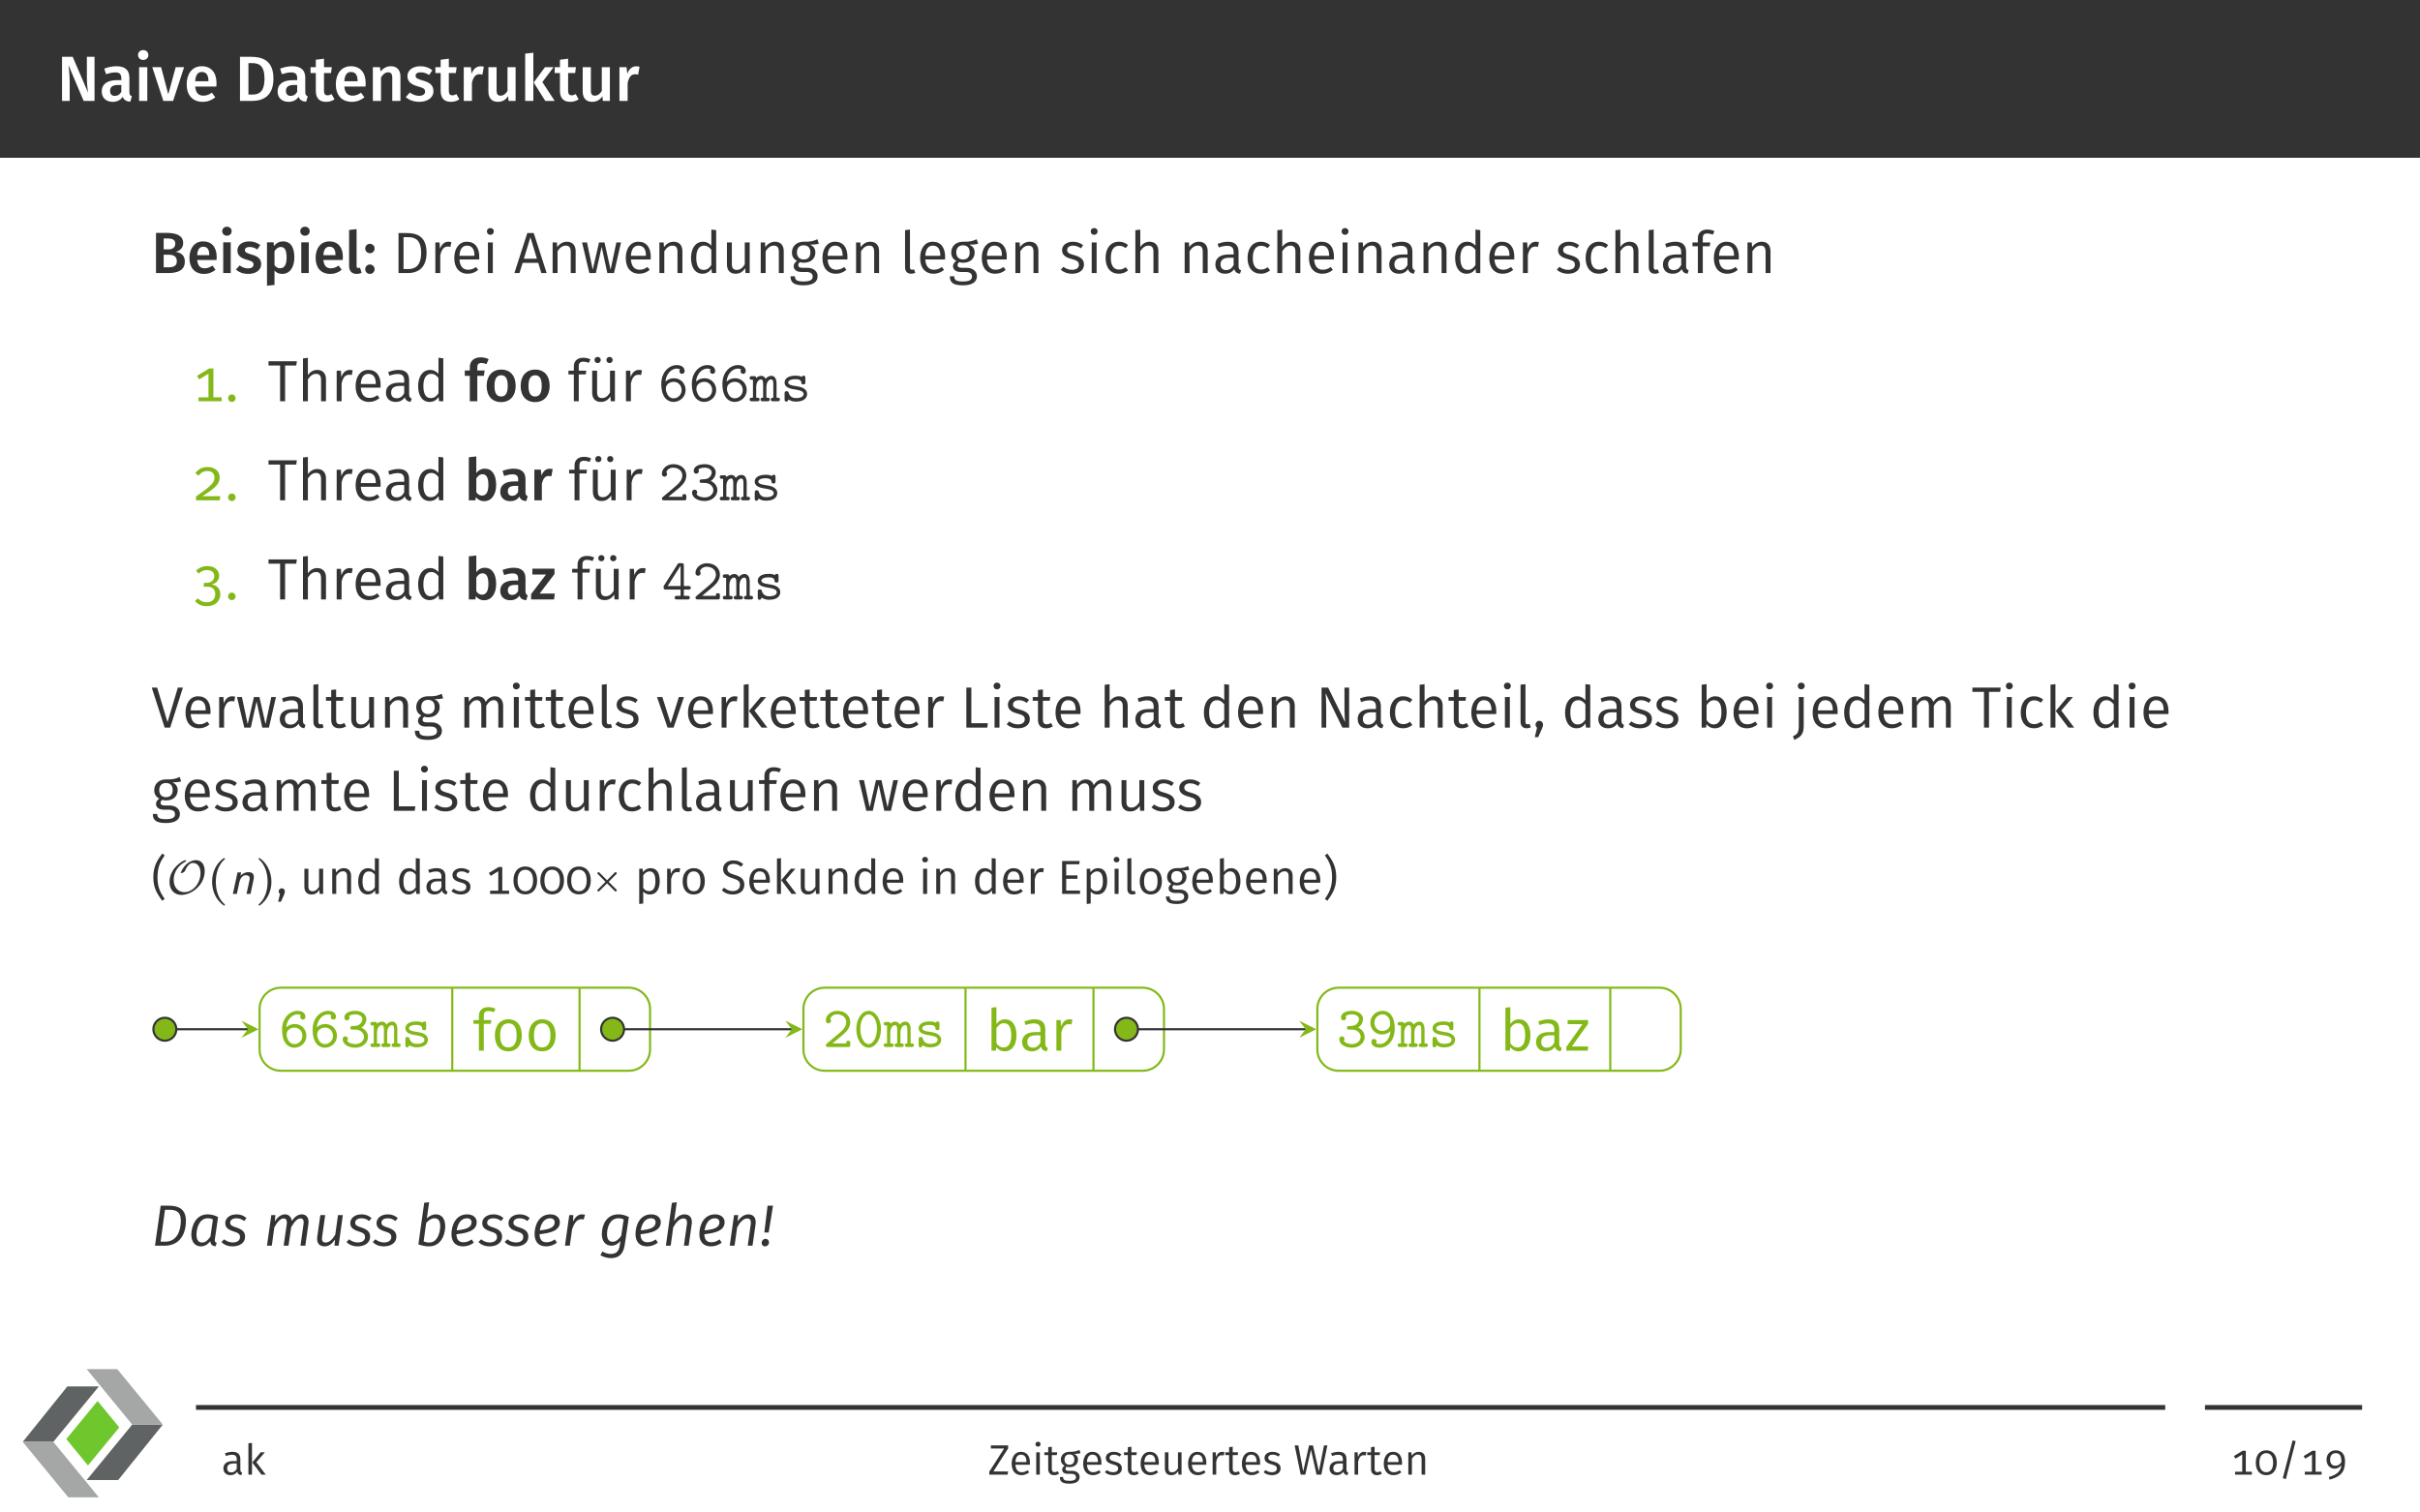 <?xml version="1.0" encoding="UTF-8"?>
<svg xmlns="http://www.w3.org/2000/svg" xmlns:xlink="http://www.w3.org/1999/xlink" width="453.54" height="283.46" viewBox="0 0 453.54 283.46">
<rect x="0" y="0" width="453.54" height="283.46" fill="#808080" stroke="none"/>
<defs>
<g>
<g id="glyph-0-0">
<path d="M 7.062 -8.266 L 5.625 -8.266 L 5.625 -4.391 C 5.625 -3.219 5.766 -2.016 5.844 -1.562 L 2.969 -8.266 L 0.969 -8.266 L 0.969 0 L 2.406 0 L 2.406 -3.375 C 2.406 -4.906 2.266 -5.953 2.188 -6.688 L 5.016 0 L 7.062 0 Z M 7.062 -8.266 "/>
</g>
<g id="glyph-0-1">
<path d="M 5.562 -1.672 L 5.562 -4.328 C 5.562 -5.719 4.812 -6.5 3.125 -6.5 C 2.422 -6.5 1.609 -6.344 0.844 -6.047 L 1.188 -5.016 C 1.828 -5.219 2.438 -5.344 2.875 -5.344 C 3.688 -5.344 4.047 -5.062 4.047 -4.25 L 4.047 -3.891 L 3.25 -3.891 C 1.406 -3.891 0.375 -3.141 0.375 -1.766 C 0.375 -0.625 1.156 0.172 2.422 0.172 C 3.172 0.172 3.859 -0.094 4.312 -0.766 C 4.547 -0.141 5.016 0.094 5.719 0.156 L 6.031 -0.859 C 5.719 -0.984 5.562 -1.156 5.562 -1.672 Z M 2.828 -0.938 C 2.25 -0.938 1.938 -1.281 1.938 -1.891 C 1.938 -2.625 2.422 -2.984 3.422 -2.984 L 4.047 -2.984 L 4.047 -1.703 C 3.766 -1.203 3.359 -0.938 2.828 -0.938 Z M 2.828 -0.938 "/>
</g>
<g id="glyph-0-2">
<path d="M 1.656 -9.531 C 1.094 -9.531 0.688 -9.125 0.688 -8.594 C 0.688 -8.078 1.094 -7.672 1.656 -7.672 C 2.219 -7.672 2.625 -8.078 2.625 -8.594 C 2.625 -9.125 2.219 -9.531 1.656 -9.531 Z M 2.422 -6.328 L 0.891 -6.328 L 0.891 0 L 2.422 0 Z M 2.422 -6.328 "/>
</g>
<g id="glyph-0-3">
<path d="M 6 -6.328 L 4.422 -6.328 L 3.031 -1.234 L 1.688 -6.328 L 0.031 -6.328 L 2.109 0 L 3.938 0 Z M 6 -6.328 "/>
</g>
<g id="glyph-0-4">
<path d="M 6.109 -3.312 C 6.109 -5.312 5.094 -6.5 3.328 -6.5 C 1.531 -6.5 0.516 -5.047 0.516 -3.125 C 0.516 -1.125 1.562 0.172 3.531 0.172 C 4.484 0.172 5.25 -0.172 5.875 -0.672 L 5.234 -1.547 C 4.688 -1.156 4.219 -0.984 3.656 -0.984 C 2.828 -0.984 2.219 -1.406 2.109 -2.688 L 6.078 -2.688 C 6.078 -2.859 6.109 -3.109 6.109 -3.312 Z M 4.594 -3.688 L 2.109 -3.688 C 2.188 -4.938 2.641 -5.422 3.359 -5.422 C 4.219 -5.422 4.594 -4.797 4.594 -3.75 Z M 4.594 -3.688 "/>
</g>
<g id="glyph-0-5">
<path d="M 3 -8.266 L 0.969 -8.266 L 0.969 0 L 3.219 0 C 5.188 0 7.234 -0.828 7.234 -4.172 C 7.234 -7.594 5.172 -8.266 3 -8.266 Z M 3.281 -7.078 C 4.5 -7.078 5.562 -6.656 5.562 -4.172 C 5.562 -1.734 4.547 -1.188 3.328 -1.188 L 2.547 -1.188 L 2.547 -7.078 Z M 3.281 -7.078 "/>
</g>
<g id="glyph-0-6">
<path d="M 4 -1.281 C 3.734 -1.125 3.484 -1.047 3.25 -1.047 C 2.781 -1.047 2.578 -1.297 2.578 -1.922 L 2.578 -5.219 L 3.891 -5.219 L 4.047 -6.328 L 2.578 -6.328 L 2.578 -7.906 L 1.047 -7.719 L 1.047 -6.328 L 0.062 -6.328 L 0.062 -5.219 L 1.047 -5.219 L 1.047 -1.891 C 1.047 -0.531 1.703 0.172 2.953 0.172 C 3.516 0.172 4.094 0.031 4.547 -0.297 Z M 4 -1.281 "/>
</g>
<g id="glyph-0-7">
<path d="M 4.266 -6.5 C 3.469 -6.5 2.828 -6.125 2.344 -5.5 L 2.219 -6.328 L 0.891 -6.328 L 0.891 0 L 2.422 0 L 2.422 -4.406 C 2.797 -4.984 3.203 -5.359 3.75 -5.359 C 4.234 -5.359 4.531 -5.125 4.531 -4.344 L 4.531 0 L 6.062 0 L 6.062 -4.578 C 6.062 -5.781 5.406 -6.5 4.266 -6.5 Z M 4.266 -6.5 "/>
</g>
<g id="glyph-0-8">
<path d="M 2.922 -6.5 C 1.453 -6.5 0.484 -5.719 0.484 -4.656 C 0.484 -3.734 1.047 -3.109 2.359 -2.75 C 3.531 -2.422 3.797 -2.25 3.797 -1.719 C 3.797 -1.25 3.344 -0.953 2.672 -0.953 C 2.016 -0.953 1.438 -1.203 0.938 -1.578 L 0.172 -0.719 C 0.766 -0.188 1.609 0.172 2.703 0.172 C 4.141 0.172 5.359 -0.516 5.359 -1.828 C 5.359 -2.953 4.641 -3.484 3.344 -3.828 C 2.266 -4.125 2.016 -4.312 2.016 -4.734 C 2.016 -5.109 2.359 -5.359 2.969 -5.359 C 3.531 -5.359 4.047 -5.188 4.562 -4.859 L 5.156 -5.75 C 4.562 -6.219 3.828 -6.5 2.922 -6.5 Z M 2.922 -6.5 "/>
</g>
<g id="glyph-0-9">
<path d="M 4.016 -6.484 C 3.281 -6.484 2.672 -5.984 2.359 -5.078 L 2.219 -6.328 L 0.891 -6.328 L 0.891 0 L 2.422 0 L 2.422 -3.375 C 2.672 -4.438 3.062 -5 3.828 -5 C 4.047 -5 4.203 -4.969 4.391 -4.922 L 4.656 -6.406 C 4.453 -6.469 4.25 -6.484 4.016 -6.484 Z M 4.016 -6.484 "/>
</g>
<g id="glyph-0-10">
<path d="M 5.922 -6.328 L 4.406 -6.328 L 4.406 -1.875 C 4.078 -1.328 3.641 -0.984 3.125 -0.984 C 2.594 -0.984 2.359 -1.234 2.359 -1.969 L 2.359 -6.328 L 0.828 -6.328 L 0.828 -1.781 C 0.828 -0.562 1.438 0.172 2.578 0.172 C 3.453 0.172 4.047 -0.172 4.516 -0.891 L 4.609 0 L 5.922 0 Z M 5.922 -6.328 "/>
</g>
<g id="glyph-0-11">
<path d="M 2.422 -9.031 L 0.891 -8.859 L 0.891 0 L 2.422 0 Z M 6.219 -6.328 L 4.609 -6.328 L 2.484 -3.453 L 4.656 0 L 6.422 0 L 4.109 -3.531 Z M 6.219 -6.328 "/>
</g>
<g id="glyph-1-0">
<path d="M 4.578 -3.984 C 5.297 -4.141 5.984 -4.672 5.984 -5.609 C 5.984 -6.984 4.797 -7.531 2.859 -7.531 L 0.891 -7.531 L 0.891 0 L 3.156 0 C 4.984 0 6.297 -0.516 6.297 -2.172 C 6.297 -3.422 5.438 -3.828 4.578 -3.984 Z M 3 -6.484 C 3.984 -6.484 4.5 -6.266 4.5 -5.5 C 4.5 -4.781 3.984 -4.438 3.203 -4.438 L 2.328 -4.438 L 2.328 -6.484 Z M 3.156 -1.078 L 2.328 -1.078 L 2.328 -3.438 L 3.312 -3.438 C 4.156 -3.438 4.797 -3.125 4.797 -2.219 C 4.797 -1.281 4.109 -1.078 3.156 -1.078 Z M 3.156 -1.078 "/>
</g>
<g id="glyph-1-1">
<path d="M 5.578 -3.016 C 5.578 -4.844 4.641 -5.938 3.031 -5.938 C 1.391 -5.938 0.469 -4.609 0.469 -2.844 C 0.469 -1.031 1.422 0.156 3.219 0.156 C 4.094 0.156 4.781 -0.156 5.359 -0.609 L 4.781 -1.406 C 4.281 -1.062 3.844 -0.891 3.344 -0.891 C 2.578 -0.891 2.031 -1.281 1.922 -2.453 L 5.547 -2.453 C 5.547 -2.609 5.578 -2.828 5.578 -3.016 Z M 4.188 -3.359 L 1.922 -3.359 C 2 -4.5 2.406 -4.938 3.062 -4.938 C 3.844 -4.938 4.188 -4.375 4.188 -3.422 Z M 4.188 -3.359 "/>
</g>
<g id="glyph-1-2">
<path d="M 1.5 -8.688 C 1 -8.688 0.625 -8.328 0.625 -7.844 C 0.625 -7.375 1 -7 1.5 -7 C 2.031 -7 2.391 -7.375 2.391 -7.844 C 2.391 -8.328 2.031 -8.688 1.5 -8.688 Z M 2.219 -5.766 L 0.812 -5.766 L 0.812 0 L 2.219 0 Z M 2.219 -5.766 "/>
</g>
<g id="glyph-1-3">
<path d="M 2.656 -5.938 C 1.312 -5.938 0.438 -5.219 0.438 -4.25 C 0.438 -3.406 0.953 -2.828 2.156 -2.516 C 3.234 -2.203 3.453 -2.047 3.453 -1.578 C 3.453 -1.141 3.047 -0.875 2.438 -0.875 C 1.844 -0.875 1.312 -1.094 0.859 -1.438 L 0.156 -0.656 C 0.703 -0.172 1.469 0.156 2.469 0.156 C 3.781 0.156 4.891 -0.469 4.891 -1.672 C 4.891 -2.688 4.234 -3.172 3.047 -3.484 C 2.078 -3.766 1.844 -3.938 1.844 -4.312 C 1.844 -4.672 2.156 -4.891 2.719 -4.891 C 3.234 -4.891 3.688 -4.734 4.172 -4.422 L 4.719 -5.25 C 4.172 -5.672 3.484 -5.938 2.656 -5.938 Z M 2.656 -5.938 "/>
</g>
<g id="glyph-1-4">
<path d="M 3.812 -5.938 C 3.188 -5.938 2.578 -5.656 2.109 -5.062 L 2.047 -5.766 L 0.812 -5.766 L 0.812 2.375 L 2.219 2.219 L 2.219 -0.469 C 2.578 -0.047 3.078 0.156 3.672 0.156 C 5.125 0.156 5.938 -1.141 5.938 -2.906 C 5.938 -4.75 5.312 -5.938 3.812 -5.938 Z M 3.266 -0.906 C 2.828 -0.906 2.484 -1.094 2.219 -1.5 L 2.219 -4.094 C 2.484 -4.547 2.906 -4.891 3.391 -4.891 C 4.094 -4.891 4.484 -4.359 4.484 -2.891 C 4.484 -1.5 4.031 -0.906 3.266 -0.906 Z M 3.266 -0.906 "/>
</g>
<g id="glyph-1-5">
<path d="M 2.156 0.156 C 2.516 0.156 2.859 0.078 3.094 -0.031 L 2.797 -1.016 C 2.703 -0.984 2.594 -0.953 2.469 -0.953 C 2.234 -0.953 2.156 -1.094 2.156 -1.359 L 2.156 -8.234 L 0.75 -8.078 L 0.75 -1.312 C 0.75 -0.375 1.281 0.156 2.156 0.156 Z M 2.156 0.156 "/>
</g>
<g id="glyph-1-6">
<path d="M 1.297 -5.484 C 0.812 -5.484 0.422 -5.078 0.422 -4.609 C 0.422 -4.109 0.812 -3.719 1.297 -3.719 C 1.797 -3.719 2.188 -4.109 2.188 -4.609 C 2.188 -5.078 1.797 -5.484 1.297 -5.484 Z M 1.297 -1.609 C 0.812 -1.609 0.422 -1.203 0.422 -0.719 C 0.422 -0.234 0.812 0.156 1.297 0.156 C 1.797 0.156 2.188 -0.234 2.188 -0.719 C 2.188 -1.203 1.797 -1.609 1.297 -1.609 Z M 1.297 -1.609 "/>
</g>
<g id="glyph-1-7">
<path d="M 3.172 -7.172 C 3.453 -7.172 3.781 -7.125 4.125 -6.953 L 4.531 -7.891 C 4.078 -8.109 3.609 -8.234 3.031 -8.234 C 1.703 -8.234 1 -7.453 1 -6.406 L 1 -5.766 L 0.062 -5.766 L 0.062 -4.766 L 1 -4.766 L 1 0 L 2.406 0 L 2.406 -4.766 L 3.625 -4.766 L 3.781 -5.766 L 2.406 -5.766 L 2.406 -6.375 C 2.406 -6.922 2.609 -7.172 3.172 -7.172 Z M 3.172 -7.172 "/>
</g>
<g id="glyph-1-8">
<path d="M 3.203 -5.938 C 1.484 -5.938 0.469 -4.703 0.469 -2.891 C 0.469 -1 1.484 0.156 3.188 0.156 C 4.891 0.156 5.906 -1.062 5.906 -2.891 C 5.906 -4.781 4.891 -5.938 3.203 -5.938 Z M 3.203 -4.875 C 4 -4.875 4.422 -4.266 4.422 -2.891 C 4.422 -1.516 4 -0.891 3.188 -0.891 C 2.359 -0.891 1.938 -1.5 1.938 -2.891 C 1.938 -4.25 2.375 -4.875 3.203 -4.875 Z M 3.203 -4.875 "/>
</g>
<g id="glyph-1-9">
<path d="M 3.812 -5.938 C 3.141 -5.938 2.578 -5.625 2.219 -5.109 L 2.219 -8.234 L 0.812 -8.078 L 0.812 0 L 2.047 0 L 2.141 -0.594 C 2.516 -0.125 3.031 0.156 3.672 0.156 C 5.078 0.156 5.938 -1.094 5.938 -2.891 C 5.938 -4.828 5.141 -5.938 3.812 -5.938 Z M 3.281 -0.891 C 2.844 -0.891 2.469 -1.141 2.219 -1.547 L 2.219 -4.094 C 2.484 -4.547 2.859 -4.891 3.359 -4.891 C 4.031 -4.891 4.484 -4.422 4.484 -2.891 C 4.484 -1.438 3.984 -0.891 3.281 -0.891 Z M 3.281 -0.891 "/>
</g>
<g id="glyph-1-10">
<path d="M 5.078 -1.531 L 5.078 -3.953 C 5.078 -5.219 4.391 -5.938 2.844 -5.938 C 2.203 -5.938 1.469 -5.797 0.766 -5.516 L 1.078 -4.562 C 1.672 -4.766 2.219 -4.875 2.625 -4.875 C 3.359 -4.875 3.703 -4.625 3.703 -3.875 L 3.703 -3.547 L 2.969 -3.547 C 1.281 -3.547 0.344 -2.875 0.344 -1.609 C 0.344 -0.562 1.062 0.156 2.203 0.156 C 2.906 0.156 3.516 -0.094 3.938 -0.703 C 4.156 -0.125 4.562 0.094 5.219 0.141 L 5.5 -0.781 C 5.219 -0.891 5.078 -1.062 5.078 -1.531 Z M 2.578 -0.844 C 2.047 -0.844 1.766 -1.172 1.766 -1.719 C 1.766 -2.406 2.219 -2.719 3.125 -2.719 L 3.703 -2.719 L 3.703 -1.562 C 3.438 -1.094 3.062 -0.844 2.578 -0.844 Z M 2.578 -0.844 "/>
</g>
<g id="glyph-1-11">
<path d="M 3.672 -5.922 C 2.984 -5.922 2.438 -5.469 2.156 -4.641 L 2.031 -5.766 L 0.812 -5.766 L 0.812 0 L 2.219 0 L 2.219 -3.078 C 2.438 -4.047 2.797 -4.562 3.484 -4.562 C 3.703 -4.562 3.828 -4.531 4 -4.5 L 4.25 -5.844 C 4.062 -5.906 3.875 -5.922 3.672 -5.922 Z M 3.672 -5.922 "/>
</g>
<g id="glyph-1-12">
<path d="M 4.594 -5.766 L 0.438 -5.766 L 0.438 -4.672 L 3 -4.672 L 0.203 -1 L 0.203 0 L 4.5 0 L 4.641 -1.094 L 1.797 -1.094 L 4.594 -4.766 Z M 4.594 -5.766 "/>
</g>
<g id="glyph-2-0">
<path d="M 2.672 -7.5 L 1.125 -7.5 L 1.125 0 L 2.875 0 C 4.469 0 6.375 -0.719 6.375 -3.797 C 6.375 -6.906 4.547 -7.5 2.672 -7.5 Z M 2.875 -6.734 C 4.094 -6.734 5.359 -6.375 5.359 -3.797 C 5.359 -1.281 4.141 -0.75 2.938 -0.75 L 2.062 -0.75 L 2.062 -6.734 Z M 2.875 -6.734 "/>
</g>
<g id="glyph-2-1">
<path d="M 3.469 -5.875 C 2.75 -5.875 2.219 -5.422 1.906 -4.531 L 1.828 -5.734 L 1.031 -5.734 L 1.031 0 L 1.953 0 L 1.953 -3.328 C 2.203 -4.453 2.625 -4.969 3.359 -4.969 C 3.562 -4.969 3.703 -4.953 3.859 -4.906 L 4.031 -5.797 C 3.859 -5.844 3.672 -5.875 3.469 -5.875 Z M 3.469 -5.875 "/>
</g>
<g id="glyph-2-2">
<path d="M 5.328 -3.047 C 5.328 -4.781 4.531 -5.875 3 -5.875 C 1.531 -5.875 0.641 -4.609 0.641 -2.812 C 0.641 -1 1.578 0.125 3.156 0.125 C 3.938 0.125 4.562 -0.141 5.125 -0.594 L 4.719 -1.141 C 4.219 -0.781 3.797 -0.625 3.219 -0.625 C 2.359 -0.625 1.703 -1.172 1.609 -2.547 L 5.312 -2.547 C 5.328 -2.672 5.328 -2.859 5.328 -3.047 Z M 4.422 -3.234 L 1.609 -3.234 C 1.688 -4.562 2.219 -5.141 3.016 -5.141 C 3.969 -5.141 4.422 -4.469 4.422 -3.312 Z M 4.422 -3.234 "/>
</g>
<g id="glyph-2-3">
<path d="M 1.484 -8.438 C 1.094 -8.438 0.844 -8.172 0.844 -7.812 C 0.844 -7.453 1.094 -7.172 1.484 -7.172 C 1.875 -7.172 2.141 -7.453 2.141 -7.812 C 2.141 -8.172 1.875 -8.438 1.484 -8.438 Z M 1.953 -5.734 L 1.031 -5.734 L 1.031 0 L 1.953 0 Z M 1.953 -5.734 "/>
</g>
<g id="glyph-2-4">
<path d="M 5.141 0 L 6.141 0 L 3.719 -7.5 L 2.516 -7.5 L 0.094 0 L 1.047 0 L 1.641 -1.922 L 4.562 -1.922 Z M 1.875 -2.688 L 3.094 -6.719 L 4.312 -2.688 Z M 1.875 -2.688 "/>
</g>
<g id="glyph-2-5">
<path d="M 3.703 -5.875 C 2.938 -5.875 2.312 -5.469 1.891 -4.859 L 1.828 -5.734 L 1.031 -5.734 L 1.031 0 L 1.953 0 L 1.953 -4.094 C 2.359 -4.719 2.812 -5.141 3.484 -5.141 C 4.078 -5.141 4.422 -4.859 4.422 -3.984 L 4.422 0 L 5.344 0 L 5.344 -4.109 C 5.344 -5.203 4.75 -5.875 3.703 -5.875 Z M 3.703 -5.875 "/>
</g>
<g id="glyph-2-6">
<path d="M 7.531 -5.734 L 6.656 -5.734 L 5.578 -0.641 L 4.438 -5.734 L 3.406 -5.734 L 2.234 -0.641 L 1.156 -5.734 L 0.234 -5.734 L 1.594 0 L 2.812 0 L 3.906 -4.906 L 4.969 0 L 6.219 0 Z M 7.531 -5.734 "/>
</g>
<g id="glyph-2-7">
<path d="M 4.453 -8.156 L 4.453 -5.141 C 4.078 -5.547 3.594 -5.875 2.891 -5.875 C 1.484 -5.875 0.641 -4.609 0.641 -2.844 C 0.641 -1.047 1.422 0.125 2.797 0.125 C 3.531 0.125 4.109 -0.234 4.469 -0.812 L 4.562 0 L 5.359 0 L 5.359 -8.047 Z M 2.984 -0.594 C 2.125 -0.594 1.625 -1.328 1.625 -2.859 C 1.625 -4.391 2.188 -5.141 3.094 -5.141 C 3.688 -5.141 4.094 -4.828 4.453 -4.359 L 4.453 -1.5 C 4.062 -0.922 3.656 -0.594 2.984 -0.594 Z M 2.984 -0.594 "/>
</g>
<g id="glyph-2-8">
<path d="M 5.234 -5.734 L 4.312 -5.734 L 4.312 -1.625 C 3.953 -1.031 3.484 -0.594 2.828 -0.594 C 2.188 -0.594 1.891 -0.906 1.891 -1.719 L 1.891 -5.734 L 0.969 -5.734 L 0.969 -1.625 C 0.969 -0.5 1.578 0.125 2.578 0.125 C 3.406 0.125 3.953 -0.234 4.391 -0.922 L 4.453 0 L 5.234 0 Z M 5.234 -5.734 "/>
</g>
<g id="glyph-2-9">
<path d="M 5.328 -6.344 C 4.688 -6.047 4.188 -5.828 2.734 -5.875 C 1.469 -5.875 0.562 -5.047 0.562 -3.875 C 0.562 -3.125 0.859 -2.625 1.516 -2.281 C 1.109 -2.016 0.891 -1.656 0.891 -1.281 C 0.891 -0.703 1.359 -0.203 2.359 -0.203 L 3.266 -0.203 C 4 -0.203 4.453 0.078 4.453 0.641 C 4.453 1.25 4 1.578 2.734 1.578 C 1.453 1.578 1.125 1.281 1.125 0.594 L 0.297 0.594 C 0.297 1.75 0.891 2.297 2.734 2.297 C 4.5 2.297 5.375 1.672 5.375 0.578 C 5.375 -0.312 4.609 -0.984 3.453 -0.984 L 2.531 -0.984 C 1.922 -0.984 1.75 -1.203 1.75 -1.469 C 1.75 -1.703 1.859 -1.906 2.062 -2.047 C 2.297 -1.969 2.531 -1.938 2.797 -1.938 C 4.141 -1.938 4.953 -2.734 4.953 -3.859 C 4.953 -4.562 4.609 -5.031 3.953 -5.328 C 4.609 -5.344 5.141 -5.359 5.609 -5.5 Z M 2.734 -5.203 C 3.594 -5.203 4.016 -4.734 4.016 -3.875 C 4.016 -3.031 3.578 -2.547 2.766 -2.547 C 1.953 -2.547 1.5 -3.078 1.5 -3.875 C 1.5 -4.641 1.922 -5.203 2.734 -5.203 Z M 2.734 -5.203 "/>
</g>
<g id="glyph-2-10">
<path d="M 2.125 0.125 C 2.406 0.125 2.688 0.047 2.891 -0.047 L 2.656 -0.703 C 2.547 -0.656 2.406 -0.625 2.266 -0.625 C 2 -0.625 1.891 -0.797 1.891 -1.109 L 1.891 -8.156 L 0.969 -8.047 L 0.969 -1.094 C 0.969 -0.297 1.422 0.125 2.125 0.125 Z M 2.125 0.125 "/>
</g>
<g id="glyph-2-11">
<path d="M 2.578 -5.875 C 1.422 -5.875 0.547 -5.219 0.547 -4.312 C 0.547 -3.5 1.031 -2.984 2.281 -2.656 C 3.406 -2.359 3.703 -2.141 3.703 -1.531 C 3.703 -0.953 3.203 -0.609 2.422 -0.609 C 1.781 -0.609 1.25 -0.828 0.797 -1.172 L 0.312 -0.625 C 0.797 -0.188 1.484 0.125 2.438 0.125 C 3.594 0.125 4.656 -0.422 4.656 -1.594 C 4.656 -2.594 3.984 -3.047 2.766 -3.375 C 1.828 -3.625 1.5 -3.844 1.5 -4.328 C 1.5 -4.828 1.938 -5.141 2.609 -5.141 C 3.156 -5.141 3.594 -4.969 4.094 -4.641 L 4.5 -5.219 C 3.953 -5.625 3.375 -5.875 2.578 -5.875 Z M 2.578 -5.875 "/>
</g>
<g id="glyph-2-12">
<path d="M 3.125 -5.875 C 1.594 -5.875 0.641 -4.656 0.641 -2.828 C 0.641 -0.969 1.609 0.125 3.125 0.125 C 3.781 0.125 4.359 -0.094 4.859 -0.5 L 4.422 -1.094 C 4 -0.812 3.656 -0.656 3.156 -0.656 C 2.219 -0.656 1.625 -1.312 1.625 -2.828 C 1.625 -4.375 2.219 -5.109 3.156 -5.109 C 3.656 -5.109 4.031 -4.969 4.406 -4.672 L 4.859 -5.25 C 4.328 -5.688 3.797 -5.875 3.125 -5.875 Z M 3.125 -5.875 "/>
</g>
<g id="glyph-2-13">
<path d="M 3.703 -5.875 C 2.953 -5.875 2.375 -5.484 1.953 -4.906 L 1.953 -8.141 L 1.031 -8.031 L 1.031 0 L 1.953 0 L 1.953 -4.094 C 2.359 -4.719 2.828 -5.141 3.484 -5.141 C 4.062 -5.141 4.422 -4.859 4.422 -3.984 L 4.422 0 L 5.344 0 L 5.344 -4.109 C 5.344 -5.188 4.75 -5.875 3.703 -5.875 Z M 3.703 -5.875 "/>
</g>
<g id="glyph-2-14">
<path d="M 4.812 -1.312 L 4.812 -3.984 C 4.812 -5.172 4.188 -5.875 2.828 -5.875 C 2.188 -5.875 1.578 -5.734 0.891 -5.469 L 1.109 -4.797 C 1.703 -5 2.219 -5.109 2.656 -5.109 C 3.484 -5.109 3.891 -4.781 3.891 -3.938 L 3.891 -3.484 L 2.953 -3.484 C 1.391 -3.484 0.469 -2.828 0.469 -1.609 C 0.469 -0.578 1.141 0.125 2.281 0.125 C 3 0.125 3.609 -0.141 4 -0.75 C 4.156 -0.188 4.516 0.047 5.078 0.125 L 5.297 -0.516 C 4.984 -0.625 4.812 -0.781 4.812 -1.312 Z M 2.484 -0.562 C 1.797 -0.562 1.438 -0.953 1.438 -1.641 C 1.438 -2.469 2 -2.875 3.078 -2.875 L 3.891 -2.875 L 3.891 -1.5 C 3.562 -0.891 3.109 -0.562 2.484 -0.562 Z M 2.484 -0.562 "/>
</g>
<g id="glyph-2-15">
<path d="M 2.953 -7.422 C 3.266 -7.422 3.594 -7.359 3.969 -7.203 L 4.266 -7.859 C 3.812 -8.062 3.438 -8.156 2.906 -8.156 C 1.781 -8.156 1.156 -7.5 1.156 -6.547 L 1.156 -5.734 L 0.141 -5.734 L 0.141 -5.031 L 1.156 -5.031 L 1.156 0 L 2.078 0 L 2.078 -5.031 L 3.391 -5.031 L 3.484 -5.734 L 2.078 -5.734 L 2.078 -6.562 C 2.078 -7.141 2.312 -7.422 2.953 -7.422 Z M 2.953 -7.422 "/>
</g>
<g id="glyph-2-16">
<path d="M 3.922 -0.734 L 3.922 -6.141 L 3.125 -6.141 L 0.859 -4.766 L 1.266 -4.109 L 3 -5.156 L 3 -0.734 L 1.141 -0.734 L 1.141 0 L 5.469 0 L 5.469 -0.734 Z M 3.922 -0.734 "/>
</g>
<g id="glyph-2-17">
<path d="M 1.25 -1.281 C 0.859 -1.281 0.562 -0.953 0.562 -0.578 C 0.562 -0.188 0.859 0.125 1.25 0.125 C 1.672 0.125 1.969 -0.188 1.969 -0.578 C 1.969 -0.953 1.672 -1.281 1.25 -1.281 Z M 1.25 -1.281 "/>
</g>
<g id="glyph-2-18">
<path d="M 5.469 -7.5 L 0.156 -7.5 L 0.156 -6.703 L 2.328 -6.703 L 2.328 0 L 3.266 0 L 3.266 -6.703 L 5.359 -6.703 Z M 5.469 -7.5 "/>
</g>
<g id="glyph-2-19">
<path d="M 2 -8.312 C 1.656 -8.312 1.406 -8.062 1.406 -7.734 C 1.406 -7.406 1.656 -7.156 2 -7.156 C 2.328 -7.156 2.578 -7.406 2.578 -7.734 C 2.578 -8.062 2.328 -8.312 2 -8.312 Z M 4.219 -8.312 C 3.891 -8.312 3.641 -8.062 3.641 -7.734 C 3.641 -7.406 3.891 -7.156 4.219 -7.156 C 4.562 -7.156 4.812 -7.406 4.812 -7.734 C 4.812 -8.062 4.562 -8.312 4.219 -8.312 Z M 5.234 -5.734 L 4.312 -5.734 L 4.312 -1.625 C 3.953 -1.031 3.484 -0.594 2.828 -0.594 C 2.188 -0.594 1.891 -0.906 1.891 -1.719 L 1.891 -5.734 L 0.969 -5.734 L 0.969 -1.625 C 0.969 -0.5 1.578 0.125 2.578 0.125 C 3.406 0.125 3.953 -0.234 4.391 -0.922 L 4.453 0 L 5.234 0 Z M 5.234 -5.734 "/>
</g>
<g id="glyph-2-20">
<path d="M 2.828 -6.25 C 1.828 -6.25 1.125 -5.859 0.531 -5.109 L 1.125 -4.625 C 1.641 -5.25 2.141 -5.5 2.797 -5.5 C 3.594 -5.5 4.125 -5.031 4.125 -4.312 C 4.125 -3.406 3.75 -2.859 0.672 -0.734 L 0.672 0 L 5.094 0 L 5.219 -0.781 L 1.859 -0.781 C 4.75 -2.562 5.094 -3.312 5.094 -4.344 C 5.094 -5.422 4.219 -6.25 2.828 -6.25 Z M 2.828 -6.25 "/>
</g>
<g id="glyph-2-21">
<path d="M 2.812 -6.25 C 1.969 -6.25 1.281 -5.969 0.672 -5.406 L 1.156 -4.844 C 1.656 -5.312 2.109 -5.5 2.734 -5.5 C 3.594 -5.5 4.078 -5.078 4.078 -4.391 C 4.078 -3.547 3.453 -3.109 2.641 -3.109 L 2.188 -3.109 L 2.078 -2.391 L 2.688 -2.391 C 3.672 -2.391 4.266 -1.969 4.266 -1 C 4.266 -0.078 3.703 0.531 2.656 0.531 C 2 0.531 1.516 0.297 1.016 -0.203 L 0.469 0.297 C 1.016 0.953 1.766 1.266 2.688 1.266 C 4.281 1.266 5.219 0.312 5.219 -0.953 C 5.219 -2.109 4.531 -2.688 3.578 -2.797 C 4.391 -2.969 5 -3.562 5 -4.438 C 5 -5.406 4.25 -6.25 2.812 -6.25 Z M 2.812 -6.25 "/>
</g>
<g id="glyph-2-22">
<path d="M 5.938 -7.5 L 4.984 -7.5 L 3.047 -1.016 L 1.109 -7.5 L 0.094 -7.5 L 2.516 0 L 3.547 0 Z M 5.938 -7.5 "/>
</g>
<g id="glyph-2-23">
<path d="M 3.547 -0.875 C 3.266 -0.703 3.016 -0.625 2.75 -0.625 C 2.234 -0.625 2.031 -0.922 2.031 -1.516 L 2.031 -5.031 L 3.312 -5.031 L 3.406 -5.734 L 2.031 -5.734 L 2.031 -7.156 L 1.109 -7.062 L 1.109 -5.734 L 0.125 -5.734 L 0.125 -5.031 L 1.109 -5.031 L 1.109 -1.469 C 1.109 -0.422 1.672 0.125 2.625 0.125 C 3.109 0.125 3.516 0 3.891 -0.25 Z M 3.547 -0.875 "/>
</g>
<g id="glyph-2-24">
<path d="M 6.75 -5.875 C 5.984 -5.875 5.438 -5.438 5.031 -4.812 C 4.828 -5.469 4.297 -5.875 3.594 -5.875 C 2.828 -5.875 2.297 -5.469 1.891 -4.859 L 1.828 -5.734 L 1.031 -5.734 L 1.031 0 L 1.953 0 L 1.953 -4.094 C 2.344 -4.719 2.719 -5.141 3.359 -5.141 C 3.844 -5.141 4.203 -4.859 4.203 -3.984 L 4.203 0 L 5.125 0 L 5.125 -4.094 C 5.531 -4.719 5.906 -5.141 6.531 -5.141 C 7.016 -5.141 7.391 -4.859 7.391 -3.984 L 7.391 0 L 8.297 0 L 8.297 -4.109 C 8.297 -5.188 7.688 -5.875 6.75 -5.875 Z M 6.75 -5.875 "/>
</g>
<g id="glyph-2-25">
<path d="M 5.188 -5.734 L 4.219 -5.734 L 2.688 -0.812 L 1.125 -5.734 L 0.125 -5.734 L 2.109 0 L 3.234 0 Z M 5.188 -5.734 "/>
</g>
<g id="glyph-2-26">
<path d="M 1.953 -8.156 L 1.031 -8.047 L 1.031 0 L 1.953 0 Z M 5.234 -5.734 L 4.203 -5.734 L 2.016 -3.125 L 4.375 0 L 5.469 0 L 3.047 -3.203 Z M 5.234 -5.734 "/>
</g>
<g id="glyph-2-27">
<path d="M 2.062 -7.5 L 1.125 -7.5 L 1.125 0 L 5.047 0 L 5.156 -0.828 L 2.062 -0.828 Z M 2.062 -7.5 "/>
</g>
<g id="glyph-2-28">
<path d="M 6.297 -7.5 L 5.422 -7.5 L 5.422 -3.297 C 5.422 -2.375 5.516 -1.234 5.547 -1.031 L 2.359 -7.5 L 1.125 -7.5 L 1.125 0 L 2 0 L 2 -3.625 C 2 -5 1.938 -5.875 1.875 -6.469 L 5.031 0 L 6.297 0 Z M 6.297 -7.5 "/>
</g>
<g id="glyph-2-29">
<path d="M 1.25 -1.281 C 0.859 -1.281 0.562 -0.953 0.562 -0.578 C 0.562 -0.344 0.672 -0.125 0.844 0.016 L 0.422 1.781 L 1.062 1.781 L 1.781 0.156 C 1.906 -0.141 1.969 -0.344 1.969 -0.578 C 1.969 -0.953 1.672 -1.281 1.25 -1.281 Z M 1.25 -1.281 "/>
</g>
<g id="glyph-2-30">
<path d="M 3.594 -5.875 C 2.891 -5.875 2.344 -5.547 1.953 -5 L 1.953 -8.156 L 1.031 -8.047 L 1.031 0 L 1.844 0 L 1.938 -0.656 C 2.312 -0.172 2.828 0.125 3.484 0.125 C 4.875 0.125 5.719 -1.062 5.719 -2.875 C 5.719 -4.781 4.891 -5.875 3.594 -5.875 Z M 3.266 -0.594 C 2.719 -0.594 2.266 -0.922 1.953 -1.391 L 1.953 -4.219 C 2.266 -4.703 2.688 -5.141 3.344 -5.141 C 4.203 -5.141 4.734 -4.531 4.734 -2.875 C 4.734 -1.281 4.156 -0.594 3.266 -0.594 Z M 3.266 -0.594 "/>
</g>
<g id="glyph-2-31">
<path d="M 1.5 -8.438 C 1.125 -8.438 0.859 -8.172 0.859 -7.812 C 0.859 -7.453 1.125 -7.172 1.5 -7.172 C 1.891 -7.172 2.156 -7.453 2.156 -7.812 C 2.156 -8.172 1.891 -8.438 1.5 -8.438 Z M 1.969 -5.734 L 1.047 -5.734 L 1.047 -0.266 C 1.047 0.984 0.703 1.266 -0.047 1.625 L 0.203 2.297 C 1.391 1.75 1.969 1.281 1.969 -0.312 Z M 1.969 -5.734 "/>
</g>
<g id="glyph-2-32">
<path d="M 3.172 -5.875 C 1.578 -5.875 0.641 -4.656 0.641 -2.859 C 0.641 -1.031 1.562 0.125 3.156 0.125 C 4.766 0.125 5.688 -1.078 5.688 -2.875 C 5.688 -4.719 4.781 -5.875 3.172 -5.875 Z M 3.172 -5.125 C 4.172 -5.125 4.719 -4.391 4.719 -2.875 C 4.719 -1.344 4.156 -0.609 3.156 -0.609 C 2.172 -0.609 1.625 -1.344 1.625 -2.859 C 1.625 -4.391 2.188 -5.125 3.172 -5.125 Z M 3.172 -5.125 "/>
</g>
<g id="glyph-2-33">
<path d="M 4.359 -5.734 L 0.531 -5.734 L 0.531 -4.969 L 3.312 -4.969 L 0.281 -0.688 L 0.281 0 L 4.281 0 L 4.391 -0.781 L 1.312 -0.781 L 4.359 -5.031 Z M 4.359 -5.734 "/>
</g>
<g id="glyph-3-0">
<path d="M 5.141 -2.109 C 5.141 -3.344 4.172 -4.312 2.984 -4.312 C 2.406 -4.312 1.844 -4.141 1.359 -3.688 C 1.5 -5.219 2.531 -6.125 3.484 -6.125 C 3.859 -6.125 4.031 -6 4.094 -5.938 C 4.031 -5.891 3.984 -5.828 3.984 -5.625 C 3.984 -5.359 4.172 -5.141 4.453 -5.141 C 4.734 -5.141 4.953 -5.328 4.953 -5.656 C 4.953 -6.188 4.562 -6.781 3.5 -6.781 C 2.047 -6.781 0.578 -5.469 0.578 -3.266 C 0.578 -0.672 1.797 0.125 2.875 0.125 C 4.062 0.125 5.141 -0.797 5.141 -2.109 Z M 4.391 -2.109 C 4.391 -1.172 3.672 -0.547 2.875 -0.547 C 2.172 -0.547 1.75 -1.078 1.531 -1.75 C 1.422 -2 1.438 -2.266 1.438 -2.422 C 1.438 -3.094 2.094 -3.641 2.922 -3.641 C 3.812 -3.641 4.391 -2.906 4.391 -2.109 Z M 4.391 -2.109 "/>
</g>
<g id="glyph-3-1">
<path d="M 5.625 -0.328 C 5.625 -0.672 5.406 -0.672 5 -0.672 L 5 -3.297 C 5 -3.516 5 -4.766 4.031 -4.766 C 3.703 -4.766 3.266 -4.625 2.953 -4.203 C 2.797 -4.562 2.484 -4.766 2.125 -4.766 C 1.781 -4.766 1.453 -4.609 1.188 -4.375 C 1.172 -4.703 0.953 -4.703 0.75 -4.703 L 0.406 -4.703 C 0.234 -4.703 -0.047 -4.703 -0.047 -4.375 C -0.047 -4.031 0.188 -4.031 0.578 -4.031 L 0.578 -0.672 C 0.188 -0.672 -0.047 -0.672 -0.047 -0.328 C -0.047 0 0.25 0 0.406 0 L 1.359 0 C 1.531 0 1.812 0 1.812 -0.328 C 1.812 -0.672 1.578 -0.672 1.188 -0.672 L 1.188 -2.625 C 1.188 -3.594 1.641 -4.094 2.078 -4.094 C 2.328 -4.094 2.484 -3.922 2.484 -3.203 L 2.484 -0.672 C 2.281 -0.672 2 -0.672 2 -0.328 C 2 0 2.297 0 2.453 0 L 3.266 0 C 3.438 0 3.719 0 3.719 -0.328 C 3.719 -0.672 3.484 -0.672 3.094 -0.672 L 3.094 -2.625 C 3.094 -3.594 3.547 -4.094 3.984 -4.094 C 4.25 -4.094 4.391 -3.922 4.391 -3.203 L 4.391 -0.672 C 4.188 -0.672 3.922 -0.672 3.922 -0.328 C 3.922 0 4.203 0 4.359 0 L 5.188 0 C 5.344 0 5.625 0 5.625 -0.328 Z M 5.625 -0.328 "/>
</g>
<g id="glyph-3-2">
<path d="M 5 -1.359 C 5 -2.5 3.594 -2.719 3.25 -2.781 L 2.516 -2.906 C 2.188 -2.953 1.453 -3.094 1.453 -3.516 C 1.453 -3.797 1.797 -4.141 2.828 -4.141 C 3.734 -4.141 3.891 -3.812 3.922 -3.516 C 3.938 -3.344 3.953 -3.156 4.297 -3.156 C 4.672 -3.156 4.672 -3.375 4.672 -3.594 L 4.672 -4.359 C 4.672 -4.531 4.672 -4.797 4.359 -4.797 C 4.094 -4.797 4.047 -4.641 4.031 -4.562 C 3.547 -4.797 3.062 -4.797 2.859 -4.797 C 1.031 -4.797 0.781 -3.906 0.781 -3.516 C 0.781 -2.516 1.938 -2.328 2.938 -2.172 C 3.469 -2.078 4.344 -1.938 4.344 -1.359 C 4.344 -0.953 3.938 -0.594 2.938 -0.594 C 2.438 -0.594 1.828 -0.719 1.547 -1.578 C 1.5 -1.766 1.453 -1.891 1.172 -1.891 C 0.781 -1.891 0.781 -1.656 0.781 -1.438 L 0.781 -0.375 C 0.781 -0.203 0.781 0.062 1.109 0.062 C 1.203 0.062 1.391 0.047 1.516 -0.344 C 2.047 0.047 2.625 0.062 2.938 0.062 C 4.656 0.062 5 -0.844 5 -1.359 Z M 5 -1.359 "/>
</g>
<g id="glyph-3-3">
<path d="M 5.141 -0.453 L 5.141 -0.734 C 5.141 -0.938 5.141 -1.172 4.781 -1.172 C 4.391 -1.172 4.391 -0.969 4.391 -0.672 L 1.797 -0.672 C 2.438 -1.219 3.484 -2.047 3.953 -2.469 C 4.641 -3.094 5.141 -3.781 5.141 -4.656 C 5.141 -5.969 4.047 -6.781 2.719 -6.781 C 1.422 -6.781 0.562 -5.891 0.562 -4.969 C 0.562 -4.562 0.875 -4.438 1.062 -4.438 C 1.281 -4.438 1.531 -4.625 1.531 -4.922 C 1.531 -5.062 1.484 -5.203 1.391 -5.281 C 1.547 -5.781 2.062 -6.125 2.656 -6.125 C 3.562 -6.125 4.391 -5.609 4.391 -4.656 C 4.391 -3.891 3.859 -3.266 3.141 -2.656 L 0.734 -0.625 C 0.625 -0.547 0.562 -0.484 0.562 -0.344 C 0.562 0 0.844 0 1.016 0 L 4.719 0 C 5.078 0 5.141 -0.094 5.141 -0.453 Z M 5.141 -0.453 "/>
</g>
<g id="glyph-3-4">
<path d="M 5.234 -1.891 C 5.234 -2.672 4.719 -3.312 4 -3.641 C 4.609 -4.031 4.922 -4.656 4.922 -5.25 C 4.922 -6.047 4.125 -6.781 2.875 -6.781 C 1.562 -6.781 0.797 -6.266 0.797 -5.5 C 0.797 -5.141 1.062 -5 1.281 -5 C 1.516 -5 1.766 -5.188 1.766 -5.484 C 1.766 -5.641 1.703 -5.75 1.672 -5.781 C 2 -6.125 2.781 -6.125 2.875 -6.125 C 3.625 -6.125 4.172 -5.719 4.172 -5.234 C 4.172 -4.906 4 -4.531 3.703 -4.281 C 3.359 -4 3.094 -3.984 2.688 -3.953 C 2.078 -3.922 1.906 -3.922 1.906 -3.594 C 1.906 -3.266 2.172 -3.266 2.344 -3.266 L 2.844 -3.266 C 3.922 -3.266 4.484 -2.531 4.484 -1.891 C 4.484 -1.234 3.875 -0.547 2.875 -0.547 C 2.438 -0.547 1.609 -0.672 1.312 -1.172 C 1.375 -1.234 1.453 -1.297 1.453 -1.516 C 1.453 -1.781 1.25 -2 0.969 -2 C 0.719 -2 0.484 -1.828 0.484 -1.484 C 0.484 -0.516 1.531 0.125 2.875 0.125 C 4.312 0.125 5.234 -0.891 5.234 -1.891 Z M 5.234 -1.891 "/>
</g>
<g id="glyph-3-5">
<path d="M 5.406 -2.172 C 5.406 -2.516 5.141 -2.516 4.969 -2.516 L 4.109 -2.516 L 4.109 -6.344 C 4.109 -6.703 4.031 -6.797 3.672 -6.797 L 3.359 -6.797 C 3.094 -6.797 3.047 -6.781 2.906 -6.562 L 0.422 -2.656 C 0.312 -2.516 0.312 -2.5 0.312 -2.281 C 0.312 -1.922 0.422 -1.844 0.75 -1.844 L 3.5 -1.844 L 3.5 -0.672 L 2.828 -0.672 C 2.656 -0.672 2.391 -0.672 2.391 -0.328 C 2.391 0 2.656 0 2.828 0 L 4.781 0 C 4.953 0 5.219 0 5.219 -0.328 C 5.219 -0.672 4.969 -0.672 4.781 -0.672 L 4.109 -0.672 L 4.109 -1.844 L 4.969 -1.844 C 5.125 -1.844 5.406 -1.844 5.406 -2.172 Z M 3.5 -2.516 L 1.078 -2.516 L 3.5 -6.312 Z M 3.5 -2.516 "/>
</g>
<g id="glyph-3-6">
<path d="M 5.172 -3.328 C 5.172 -5.359 4.062 -6.781 2.859 -6.781 C 1.641 -6.781 0.547 -5.328 0.547 -3.344 C 0.547 -1.312 1.656 0.125 2.859 0.125 C 4.078 0.125 5.172 -1.344 5.172 -3.328 Z M 4.422 -3.453 C 4.422 -1.828 3.703 -0.547 2.859 -0.547 C 2 -0.547 1.297 -1.828 1.297 -3.453 C 1.297 -5.031 2.047 -6.125 2.859 -6.125 C 3.656 -6.125 4.422 -5.047 4.422 -3.453 Z M 4.422 -3.453 "/>
</g>
<g id="glyph-3-7">
<path d="M 5.141 -3.406 C 5.141 -6.031 3.922 -6.781 2.891 -6.781 C 1.672 -6.781 0.578 -5.875 0.578 -4.562 C 0.578 -3.312 1.531 -2.344 2.734 -2.344 C 3.297 -2.344 3.875 -2.531 4.359 -2.984 C 4.25 -1.625 3.406 -0.547 2.359 -0.547 C 2.25 -0.547 1.859 -0.562 1.641 -0.734 C 1.672 -0.781 1.734 -0.844 1.734 -1.031 C 1.734 -1.297 1.531 -1.516 1.25 -1.516 C 0.984 -1.516 0.766 -1.328 0.766 -1 C 0.766 -0.656 0.953 0.125 2.359 0.125 C 3.797 0.125 5.141 -1.25 5.141 -3.406 Z M 4.281 -4.25 C 4.281 -3.641 3.703 -3.016 2.797 -3.016 C 1.906 -3.016 1.328 -3.75 1.328 -4.562 C 1.328 -5.5 2.109 -6.125 2.891 -6.125 C 3.359 -6.125 3.672 -5.875 3.844 -5.656 C 4.188 -5.219 4.281 -5.016 4.281 -4.25 Z M 4.281 -4.25 "/>
</g>
<g id="glyph-4-0">
<path d="M 2.047 -7.562 C 1.172 -6.328 0.391 -5.25 0.391 -3.141 C 0.391 -1.016 1.172 0.047 2.047 1.281 L 2.516 0.953 C 1.719 -0.234 1.172 -1.203 1.172 -3.141 C 1.172 -5.078 1.719 -6.047 2.516 -7.234 Z M 2.047 -7.562 "/>
</g>
<g id="glyph-4-1">
<path d="M 1.031 -1.047 C 0.703 -1.047 0.453 -0.797 0.453 -0.469 C 0.453 -0.281 0.562 -0.094 0.703 0.016 L 0.344 1.469 L 0.875 1.469 L 1.469 0.125 C 1.562 -0.109 1.609 -0.281 1.609 -0.469 C 1.609 -0.797 1.375 -1.047 1.031 -1.047 Z M 1.031 -1.047 "/>
</g>
<g id="glyph-4-2">
<path d="M 4.312 -4.719 L 3.547 -4.719 L 3.547 -1.344 C 3.25 -0.844 2.859 -0.5 2.328 -0.5 C 1.797 -0.5 1.547 -0.75 1.547 -1.422 L 1.547 -4.719 L 0.797 -4.719 L 0.797 -1.344 C 0.797 -0.406 1.297 0.109 2.109 0.109 C 2.812 0.109 3.25 -0.188 3.609 -0.766 L 3.656 0 L 4.312 0 Z M 4.312 -4.719 "/>
</g>
<g id="glyph-4-3">
<path d="M 3.047 -4.828 C 2.406 -4.828 1.906 -4.5 1.562 -4 L 1.5 -4.719 L 0.859 -4.719 L 0.859 0 L 1.609 0 L 1.609 -3.359 C 1.938 -3.891 2.312 -4.234 2.875 -4.234 C 3.359 -4.234 3.641 -4 3.641 -3.281 L 3.641 0 L 4.391 0 L 4.391 -3.375 C 4.391 -4.281 3.906 -4.828 3.047 -4.828 Z M 3.047 -4.828 "/>
</g>
<g id="glyph-4-4">
<path d="M 3.656 -6.703 L 3.656 -4.234 C 3.359 -4.562 2.953 -4.828 2.375 -4.828 C 1.219 -4.828 0.531 -3.781 0.531 -2.344 C 0.531 -0.859 1.172 0.109 2.312 0.109 C 2.906 0.109 3.375 -0.203 3.672 -0.656 L 3.766 0 L 4.406 0 L 4.406 -6.625 Z M 2.453 -0.5 C 1.75 -0.5 1.344 -1.094 1.344 -2.344 C 1.344 -3.609 1.797 -4.219 2.531 -4.219 C 3.031 -4.219 3.375 -3.969 3.656 -3.594 L 3.656 -1.234 C 3.344 -0.766 3 -0.5 2.453 -0.5 Z M 2.453 -0.5 "/>
</g>
<g id="glyph-4-5">
<path d="M 3.953 -1.078 L 3.953 -3.281 C 3.953 -4.25 3.438 -4.828 2.328 -4.828 C 1.797 -4.828 1.297 -4.719 0.719 -4.5 L 0.922 -3.953 C 1.406 -4.109 1.828 -4.203 2.188 -4.203 C 2.875 -4.203 3.203 -3.938 3.203 -3.234 L 3.203 -2.859 L 2.438 -2.859 C 1.141 -2.859 0.391 -2.328 0.391 -1.312 C 0.391 -0.469 0.938 0.109 1.875 0.109 C 2.469 0.109 2.969 -0.109 3.297 -0.625 C 3.422 -0.156 3.719 0.047 4.172 0.109 L 4.344 -0.422 C 4.094 -0.516 3.953 -0.641 3.953 -1.078 Z M 2.047 -0.469 C 1.484 -0.469 1.188 -0.781 1.188 -1.359 C 1.188 -2.031 1.656 -2.359 2.531 -2.359 L 3.203 -2.359 L 3.203 -1.234 C 2.922 -0.719 2.562 -0.469 2.047 -0.469 Z M 2.047 -0.469 "/>
</g>
<g id="glyph-4-6">
<path d="M 2.109 -4.828 C 1.172 -4.828 0.453 -4.281 0.453 -3.547 C 0.453 -2.875 0.859 -2.453 1.875 -2.188 C 2.797 -1.938 3.047 -1.766 3.047 -1.266 C 3.047 -0.797 2.625 -0.5 1.984 -0.5 C 1.469 -0.5 1.031 -0.688 0.656 -0.969 L 0.25 -0.516 C 0.656 -0.156 1.219 0.109 2.016 0.109 C 2.953 0.109 3.828 -0.344 3.828 -1.312 C 3.828 -2.141 3.281 -2.516 2.281 -2.766 C 1.5 -2.984 1.234 -3.156 1.234 -3.562 C 1.234 -3.969 1.594 -4.219 2.141 -4.219 C 2.594 -4.219 2.953 -4.094 3.375 -3.812 L 3.703 -4.281 C 3.25 -4.625 2.766 -4.828 2.109 -4.828 Z M 2.109 -4.828 "/>
</g>
<g id="glyph-4-7">
<path d="M 3.219 -0.609 L 3.219 -5.047 L 2.562 -5.047 L 0.703 -3.922 L 1.047 -3.375 L 2.469 -4.25 L 2.469 -0.609 L 0.938 -0.609 L 0.938 0 L 4.5 0 L 4.5 -0.609 Z M 3.219 -0.609 "/>
</g>
<g id="glyph-4-8">
<path d="M 2.516 -5.141 C 1.188 -5.141 0.297 -4.188 0.297 -2.516 C 0.297 -0.859 1.188 0.094 2.516 0.094 C 3.844 0.094 4.734 -0.875 4.734 -2.516 C 4.734 -4.188 3.844 -5.141 2.516 -5.141 Z M 2.516 -4.531 C 3.297 -4.531 3.969 -3.984 3.969 -2.516 C 3.969 -1.078 3.297 -0.5 2.516 -0.5 C 1.734 -0.5 1.062 -1.062 1.062 -2.516 C 1.062 -3.984 1.734 -4.531 2.516 -4.531 Z M 2.516 -4.531 "/>
</g>
<g id="glyph-4-9">
<path d="M 2.969 -4.828 C 2.406 -4.828 1.906 -4.547 1.562 -4.062 L 1.5 -4.719 L 0.859 -4.719 L 0.859 1.891 L 1.609 1.797 L 1.609 -0.453 C 1.906 -0.078 2.328 0.109 2.875 0.109 C 4.078 0.109 4.703 -0.922 4.703 -2.375 C 4.703 -3.859 4.203 -4.828 2.969 -4.828 Z M 2.688 -0.516 C 2.234 -0.516 1.859 -0.734 1.609 -1.125 L 1.609 -3.469 C 1.875 -3.859 2.266 -4.219 2.797 -4.219 C 3.531 -4.219 3.891 -3.625 3.891 -2.375 C 3.891 -1.109 3.469 -0.516 2.688 -0.516 Z M 2.688 -0.516 "/>
</g>
<g id="glyph-4-10">
<path d="M 2.859 -4.828 C 2.266 -4.828 1.828 -4.453 1.562 -3.734 L 1.5 -4.719 L 0.859 -4.719 L 0.859 0 L 1.609 0 L 1.609 -2.734 C 1.812 -3.656 2.156 -4.094 2.766 -4.094 C 2.938 -4.094 3.047 -4.078 3.172 -4.031 L 3.312 -4.766 C 3.172 -4.812 3.016 -4.828 2.859 -4.828 Z M 2.859 -4.828 "/>
</g>
<g id="glyph-4-11">
<path d="M 2.609 -4.828 C 1.297 -4.828 0.531 -3.828 0.531 -2.344 C 0.531 -0.859 1.281 0.109 2.594 0.109 C 3.922 0.109 4.688 -0.891 4.688 -2.375 C 4.688 -3.875 3.938 -4.828 2.609 -4.828 Z M 2.609 -4.219 C 3.422 -4.219 3.875 -3.609 3.875 -2.375 C 3.875 -1.109 3.422 -0.5 2.594 -0.5 C 1.781 -0.5 1.344 -1.109 1.344 -2.344 C 1.344 -3.609 1.797 -4.219 2.609 -4.219 Z M 2.609 -4.219 "/>
</g>
<g id="glyph-4-12">
<path d="M 2.406 -6.281 C 1.297 -6.281 0.5 -5.609 0.5 -4.688 C 0.5 -3.75 1.109 -3.297 2.312 -2.922 C 3.375 -2.594 3.672 -2.328 3.672 -1.688 C 3.672 -0.922 3.062 -0.531 2.312 -0.531 C 1.625 -0.531 1.141 -0.781 0.688 -1.172 L 0.25 -0.688 C 0.766 -0.188 1.438 0.109 2.328 0.109 C 3.672 0.109 4.484 -0.641 4.484 -1.719 C 4.484 -2.875 3.688 -3.266 2.672 -3.562 C 1.562 -3.906 1.297 -4.172 1.297 -4.719 C 1.297 -5.312 1.797 -5.625 2.453 -5.625 C 2.969 -5.625 3.406 -5.469 3.859 -5.094 L 4.281 -5.562 C 3.781 -6.031 3.25 -6.281 2.406 -6.281 Z M 2.406 -6.281 "/>
</g>
<g id="glyph-4-13">
<path d="M 4.391 -2.516 C 4.391 -3.938 3.734 -4.828 2.469 -4.828 C 1.266 -4.828 0.531 -3.797 0.531 -2.312 C 0.531 -0.812 1.297 0.109 2.594 0.109 C 3.234 0.109 3.766 -0.109 4.219 -0.484 L 3.891 -0.938 C 3.469 -0.641 3.125 -0.516 2.641 -0.516 C 1.938 -0.516 1.406 -0.953 1.328 -2.094 L 4.375 -2.094 C 4.375 -2.203 4.391 -2.344 4.391 -2.516 Z M 3.641 -2.656 L 1.328 -2.656 C 1.391 -3.766 1.828 -4.219 2.484 -4.219 C 3.266 -4.219 3.641 -3.672 3.641 -2.719 Z M 3.641 -2.656 "/>
</g>
<g id="glyph-4-14">
<path d="M 1.609 -6.703 L 0.859 -6.625 L 0.859 0 L 1.609 0 Z M 4.312 -4.719 L 3.453 -4.719 L 1.656 -2.578 L 3.594 0 L 4.5 0 L 2.516 -2.625 Z M 4.312 -4.719 "/>
</g>
<g id="glyph-4-15">
<path d="M 1.219 -6.938 C 0.906 -6.938 0.688 -6.719 0.688 -6.422 C 0.688 -6.125 0.906 -5.906 1.219 -5.906 C 1.547 -5.906 1.766 -6.125 1.766 -6.422 C 1.766 -6.719 1.547 -6.938 1.219 -6.938 Z M 1.609 -4.719 L 0.859 -4.719 L 0.859 0 L 1.609 0 Z M 1.609 -4.719 "/>
</g>
<g id="glyph-4-16">
<path d="M 4.219 -6.172 L 0.922 -6.172 L 0.922 0 L 4.281 0 L 4.281 -0.625 L 1.688 -0.625 L 1.688 -2.828 L 3.797 -2.828 L 3.797 -3.469 L 1.688 -3.469 L 1.688 -5.547 L 4.125 -5.547 Z M 4.219 -6.172 "/>
</g>
<g id="glyph-4-17">
<path d="M 1.75 0.109 C 1.984 0.109 2.203 0.047 2.375 -0.047 L 2.172 -0.578 C 2.094 -0.531 1.984 -0.516 1.859 -0.516 C 1.641 -0.516 1.547 -0.656 1.547 -0.922 L 1.547 -6.703 L 0.797 -6.625 L 0.797 -0.891 C 0.797 -0.234 1.172 0.109 1.75 0.109 Z M 1.75 0.109 "/>
</g>
<g id="glyph-4-18">
<path d="M 4.391 -5.219 C 3.859 -4.984 3.438 -4.797 2.25 -4.828 C 1.203 -4.828 0.453 -4.156 0.453 -3.188 C 0.453 -2.578 0.703 -2.156 1.25 -1.875 C 0.922 -1.656 0.734 -1.359 0.734 -1.047 C 0.734 -0.578 1.109 -0.172 1.938 -0.172 L 2.688 -0.172 C 3.297 -0.172 3.656 0.062 3.656 0.531 C 3.656 1.016 3.297 1.297 2.25 1.297 C 1.188 1.297 0.922 1.047 0.922 0.484 L 0.234 0.484 C 0.234 1.438 0.734 1.891 2.25 1.891 C 3.688 1.891 4.422 1.375 4.422 0.469 C 4.422 -0.266 3.797 -0.812 2.828 -0.812 L 2.078 -0.812 C 1.578 -0.812 1.438 -0.984 1.438 -1.203 C 1.438 -1.406 1.531 -1.562 1.688 -1.672 C 1.891 -1.609 2.078 -1.594 2.297 -1.594 C 3.406 -1.594 4.078 -2.25 4.078 -3.172 C 4.078 -3.75 3.797 -4.141 3.25 -4.391 C 3.797 -4.391 4.234 -4.406 4.609 -4.531 Z M 2.25 -4.281 C 2.953 -4.281 3.297 -3.891 3.297 -3.188 C 3.297 -2.5 2.938 -2.094 2.266 -2.094 C 1.609 -2.094 1.234 -2.531 1.234 -3.188 C 1.234 -3.828 1.578 -4.281 2.25 -4.281 Z M 2.25 -4.281 "/>
</g>
<g id="glyph-4-19">
<path d="M 2.953 -4.828 C 2.375 -4.828 1.922 -4.562 1.609 -4.109 L 1.609 -6.703 L 0.859 -6.625 L 0.859 0 L 1.516 0 L 1.594 -0.531 C 1.906 -0.141 2.328 0.109 2.875 0.109 C 4.016 0.109 4.703 -0.875 4.703 -2.375 C 4.703 -3.938 4.031 -4.828 2.953 -4.828 Z M 2.688 -0.5 C 2.25 -0.5 1.859 -0.766 1.609 -1.141 L 1.609 -3.469 C 1.859 -3.859 2.219 -4.219 2.75 -4.219 C 3.453 -4.219 3.891 -3.719 3.891 -2.375 C 3.891 -1.062 3.422 -0.5 2.688 -0.5 Z M 2.688 -0.5 "/>
</g>
<g id="glyph-4-20">
<path d="M 0.859 -7.562 L 0.391 -7.234 C 1.188 -6.047 1.734 -5.078 1.734 -3.141 C 1.734 -1.203 1.188 -0.234 0.391 0.953 L 0.859 1.281 C 1.734 0.047 2.516 -1.016 2.516 -3.141 C 2.516 -5.25 1.734 -6.328 0.859 -7.562 Z M 0.859 -7.562 "/>
</g>
<g id="glyph-5-0">
<path d="M 0.516 -2.25 C 0.516 -0.812 1.359 0.188 2.75 0.188 C 4.625 0.188 7.109 -1.625 7.109 -4.281 C 7.109 -5.375 6.625 -6.328 5.438 -6.328 C 4.625 -6.328 3.359 -5.719 2.641 -4.031 C 2.641 -4.016 2.625 -3.984 2.625 -3.984 C 2.625 -3.922 2.672 -3.906 2.75 -3.906 C 2.969 -3.906 3.328 -4.125 3.406 -4.297 C 3.672 -4.953 4.031 -5.422 4.344 -5.625 C 4.391 -5.656 4.547 -5.797 4.891 -5.797 C 5.812 -5.797 6.328 -5.031 6.328 -3.906 C 6.328 -1.969 4.891 -0.328 3.297 -0.328 C 2.094 -0.328 1.297 -1.281 1.297 -2.625 C 1.297 -4.172 2.266 -5.312 3.125 -5.812 C 3.141 -5.828 3.625 -6.047 3.625 -6.25 C 3.625 -6.312 3.562 -6.328 3.5 -6.328 C 3.109 -6.328 0.516 -4.859 0.516 -2.25 Z M 0.516 -2.25 "/>
</g>
<g id="glyph-6-0">
<path d="M 3.188 2.219 L 3.359 2.016 C 2.109 0.984 1.625 -0.641 1.625 -2.266 C 1.625 -3.891 2.109 -5.531 3.359 -6.547 L 3.188 -6.75 C 1.688 -5.781 0.922 -4.047 0.922 -2.266 C 0.922 -0.484 1.688 1.234 3.188 2.219 Z M 3.188 2.219 "/>
</g>
<g id="glyph-6-1">
<path d="M 0.922 2.219 C 2.391 1.234 3.188 -0.484 3.188 -2.266 C 3.188 -4.047 2.391 -5.781 0.922 -6.75 L 0.75 -6.547 C 1.984 -5.531 2.469 -3.891 2.469 -2.266 C 2.469 -0.641 1.984 0.984 0.75 2.016 Z M 0.922 2.219 "/>
</g>
<g id="glyph-7-0">
<path d="M 4.031 0 L 4.594 -2.656 C 4.734 -3.328 4.719 -4.078 3.625 -4.078 C 2.922 -4.078 2.406 -3.672 2.141 -3.406 L 2.281 -4.031 L 1.594 -4.031 L 0.719 0 L 1.469 0 L 1.938 -2.188 C 2.062 -2.781 2.453 -3.5 3.125 -3.5 C 4.031 -3.5 3.891 -2.859 3.844 -2.594 L 3.281 0 Z M 4.031 0 "/>
</g>
<g id="glyph-8-0">
<path d="M 4.375 -4.078 C 4.328 -4.078 4.266 -4.062 4.219 -4.031 L 2.766 -2.562 L 1.297 -4.031 C 1.266 -4.062 1.203 -4.078 1.156 -4.078 C 1 -4.078 0.953 -3.938 0.953 -3.875 C 0.953 -3.828 0.969 -3.781 1.016 -3.734 L 2.469 -2.266 L 1.016 -0.812 C 0.969 -0.766 0.953 -0.719 0.953 -0.656 C 0.953 -0.531 1.047 -0.453 1.156 -0.453 C 1.203 -0.453 1.266 -0.469 1.297 -0.516 L 2.766 -1.969 L 4.219 -0.516 C 4.266 -0.469 4.328 -0.453 4.375 -0.453 C 4.469 -0.453 4.578 -0.531 4.578 -0.656 C 4.578 -0.719 4.562 -0.766 4.516 -0.812 L 3.062 -2.266 L 4.516 -3.734 C 4.562 -3.766 4.578 -3.828 4.578 -3.875 C 4.578 -3.984 4.5 -4.078 4.375 -4.078 Z M 4.375 -4.078 "/>
</g>
<g id="glyph-9-0">
<path d="M 3.281 -7.5 L 1.766 -7.5 L 0.703 0 L 2.469 0 C 5.422 0 6.5 -2.281 6.5 -4.672 C 6.5 -7 4.953 -7.5 3.281 -7.5 Z M 3.406 -6.734 C 4.484 -6.734 5.547 -6.484 5.547 -4.688 C 5.547 -2.859 4.844 -0.75 2.609 -0.75 L 1.75 -0.75 L 2.578 -6.734 Z M 3.406 -6.734 "/>
</g>
<g id="glyph-9-1">
<path d="M 3.594 -5.875 C 1.391 -5.875 0.562 -3.641 0.562 -2.078 C 0.562 -0.734 1.219 0.125 2.391 0.125 C 3.078 0.125 3.672 -0.266 4.109 -0.844 C 4.172 -0.219 4.516 0.047 5.078 0.125 L 5.328 -0.5 C 4.969 -0.641 4.922 -0.875 4.984 -1.297 L 5.578 -5.375 C 4.938 -5.688 4.344 -5.875 3.594 -5.875 Z M 3.625 -5.141 C 4.031 -5.141 4.297 -5.078 4.609 -4.922 L 4.141 -1.703 C 3.703 -1.062 3.234 -0.594 2.578 -0.594 C 1.922 -0.594 1.531 -1.062 1.531 -2.078 C 1.531 -3.359 2.109 -5.141 3.625 -5.141 Z M 3.625 -5.141 "/>
</g>
<g id="glyph-9-2">
<path d="M 2.859 -5.875 C 1.422 -5.875 0.734 -5.031 0.734 -4.25 C 0.734 -3.484 1.156 -3.047 2.266 -2.688 C 3.203 -2.406 3.5 -2.188 3.5 -1.609 C 3.5 -1.141 3.156 -0.609 2.141 -0.609 C 1.484 -0.609 0.953 -0.844 0.531 -1.203 L 0.016 -0.688 C 0.453 -0.25 1.109 0.125 2.109 0.125 C 3.344 0.125 4.453 -0.469 4.453 -1.688 C 4.453 -2.578 3.922 -3.047 2.828 -3.406 C 2.016 -3.656 1.656 -3.844 1.656 -4.312 C 1.656 -4.828 2.125 -5.141 2.844 -5.141 C 3.375 -5.141 3.844 -4.969 4.266 -4.625 L 4.719 -5.172 C 4.234 -5.609 3.641 -5.875 2.859 -5.875 Z M 2.859 -5.875 "/>
</g>
<g id="glyph-9-3">
<path d="M 7.203 -5.875 C 6.469 -5.875 5.859 -5.438 5.297 -4.641 C 5.219 -5.438 4.688 -5.875 4.047 -5.875 C 3.266 -5.875 2.656 -5.359 2.125 -4.562 L 2.234 -5.734 L 1.469 -5.734 L 0.656 0 L 1.562 0 L 2.031 -3.438 C 2.516 -4.312 3.109 -5.109 3.766 -5.109 C 4.156 -5.109 4.469 -4.891 4.359 -4.016 L 3.781 0 L 4.688 0 L 5.188 -3.453 C 5.672 -4.312 6.266 -5.109 6.906 -5.109 C 7.312 -5.109 7.641 -4.891 7.5 -4.016 L 6.938 0 L 7.844 0 L 8.422 -4.078 C 8.578 -5.172 8.062 -5.875 7.203 -5.875 Z M 7.203 -5.875 "/>
</g>
<g id="glyph-9-4">
<path d="M 2.203 0.125 C 3.016 0.125 3.625 -0.375 4.156 -1.156 L 4.062 0 L 4.828 0 L 5.625 -5.734 L 4.719 -5.734 L 4.203 -2.062 C 3.75 -1.312 3.156 -0.594 2.391 -0.594 C 1.859 -0.594 1.625 -0.891 1.75 -1.703 L 2.312 -5.734 L 1.406 -5.734 L 0.828 -1.672 C 0.672 -0.547 1.188 0.125 2.203 0.125 Z M 2.203 0.125 "/>
</g>
<g id="glyph-9-5">
<path d="M 3.969 -5.875 C 3.344 -5.875 2.797 -5.594 2.281 -5.141 L 2.703 -8.156 L 1.781 -8.047 L 0.688 -0.25 C 1.5 0.016 2.031 0.125 2.672 0.125 C 4.922 0.125 5.719 -2.031 5.719 -3.625 C 5.719 -5.078 5.047 -5.875 3.969 -5.875 Z M 3.734 -5.141 C 4.344 -5.141 4.781 -4.75 4.781 -3.703 C 4.781 -2.406 4.25 -0.594 2.734 -0.594 C 2.312 -0.594 2.047 -0.656 1.672 -0.797 L 2.156 -4.281 C 2.594 -4.734 3.078 -5.141 3.734 -5.141 Z M 3.734 -5.141 "/>
</g>
<g id="glyph-9-6">
<path d="M 5.328 -4.422 C 5.328 -5.188 4.719 -5.875 3.531 -5.875 C 1.375 -5.875 0.594 -3.781 0.594 -2.188 C 0.594 -0.734 1.359 0.125 2.75 0.125 C 3.516 0.125 4.172 -0.125 4.781 -0.562 L 4.391 -1.188 C 3.859 -0.812 3.391 -0.641 2.828 -0.641 C 2.078 -0.641 1.547 -1.047 1.531 -2.156 C 3.625 -2.375 5.328 -2.828 5.328 -4.422 Z M 1.578 -2.875 C 1.734 -3.953 2.266 -5.141 3.516 -5.141 C 4.172 -5.141 4.359 -4.719 4.359 -4.391 C 4.359 -3.406 3.344 -3.047 1.578 -2.875 Z M 1.578 -2.875 "/>
</g>
<g id="glyph-9-7">
<path d="M 3.844 -5.875 C 3.172 -5.875 2.578 -5.422 2.156 -4.5 L 2.234 -5.734 L 1.469 -5.734 L 0.656 0 L 1.562 0 L 2 -3.094 C 2.422 -4.281 2.938 -4.969 3.703 -4.969 C 3.875 -4.969 4 -4.953 4.156 -4.906 L 4.422 -5.797 C 4.266 -5.828 4.062 -5.875 3.844 -5.875 Z M 3.844 -5.875 "/>
</g>
<g id="glyph-9-8">
<path d="M 3.656 -5.875 C 1.422 -5.875 0.578 -3.844 0.578 -2.172 C 0.578 -0.844 1.266 0 2.406 0 C 3.062 0 3.641 -0.375 4.062 -0.891 L 3.953 -0.125 C 3.766 1.281 3.016 1.547 2.234 1.547 C 1.609 1.547 1.031 1.297 0.672 1.078 L 0.312 1.781 C 0.844 2.109 1.578 2.328 2.281 2.328 C 3.594 2.328 4.578 1.719 4.859 -0.109 L 5.641 -5.375 C 5.016 -5.688 4.422 -5.875 3.656 -5.875 Z M 3.672 -5.141 C 4.062 -5.141 4.359 -5.078 4.672 -4.922 L 4.203 -1.844 C 3.75 -1.203 3.234 -0.734 2.594 -0.734 C 1.969 -0.734 1.547 -1.172 1.547 -2.156 C 1.547 -3.531 2.156 -5.141 3.672 -5.141 Z M 3.672 -5.141 "/>
</g>
<g id="glyph-9-9">
<path d="M 4.141 -5.875 C 3.344 -5.875 2.688 -5.359 2.188 -4.578 L 2.703 -8.141 L 1.781 -8.031 L 0.656 0 L 1.562 0 L 2.031 -3.438 C 2.516 -4.312 3.172 -5.109 3.953 -5.109 C 4.422 -5.109 4.703 -4.844 4.594 -4.016 L 4.031 0 L 4.922 0 L 5.5 -4.062 C 5.656 -5.172 5.141 -5.875 4.141 -5.875 Z M 4.141 -5.875 "/>
</g>
<g id="glyph-9-10">
<path d="M 4.172 -5.875 C 3.344 -5.875 2.672 -5.344 2.125 -4.547 L 2.234 -5.734 L 1.469 -5.734 L 0.656 0 L 1.562 0 L 2.047 -3.438 C 2.516 -4.312 3.172 -5.109 3.922 -5.109 C 4.406 -5.109 4.703 -4.844 4.594 -4.016 L 4.031 0 L 4.922 0 L 5.5 -4.031 C 5.656 -5.172 5.125 -5.875 4.172 -5.875 Z M 4.172 -5.875 "/>
</g>
<g id="glyph-9-11">
<path d="M 0.812 -2.469 L 1.625 -2.469 L 2.438 -7.5 L 1.422 -7.5 Z M 0.922 0.125 C 1.359 0.125 1.688 -0.219 1.688 -0.625 C 1.688 -1 1.438 -1.281 1.047 -1.281 C 0.625 -1.281 0.312 -0.938 0.312 -0.516 C 0.312 -0.156 0.562 0.125 0.922 0.125 Z M 0.922 0.125 "/>
</g>
<g id="glyph-10-0">
<path d="M 3.516 -0.969 L 3.516 -2.906 C 3.516 -3.781 3.062 -4.281 2.062 -4.281 C 1.609 -4.281 1.141 -4.188 0.641 -4 L 0.812 -3.5 C 1.25 -3.656 1.625 -3.734 1.938 -3.734 C 2.547 -3.734 2.844 -3.5 2.844 -2.875 L 2.844 -2.547 L 2.156 -2.547 C 1.016 -2.547 0.344 -2.062 0.344 -1.172 C 0.344 -0.422 0.844 0.094 1.672 0.094 C 2.188 0.094 2.641 -0.109 2.922 -0.547 C 3.031 -0.141 3.297 0.047 3.703 0.094 L 3.859 -0.375 C 3.641 -0.453 3.516 -0.578 3.516 -0.969 Z M 1.812 -0.422 C 1.312 -0.422 1.047 -0.688 1.047 -1.203 C 1.047 -1.797 1.469 -2.094 2.25 -2.094 L 2.844 -2.094 L 2.844 -1.094 C 2.594 -0.641 2.266 -0.422 1.812 -0.422 Z M 1.812 -0.422 "/>
</g>
<g id="glyph-10-1">
<path d="M 1.422 -5.953 L 0.75 -5.875 L 0.75 0 L 1.422 0 Z M 3.828 -4.188 L 3.062 -4.188 L 1.469 -2.281 L 3.203 0 L 4 0 L 2.234 -2.328 Z M 3.828 -4.188 "/>
</g>
<g id="glyph-10-2">
<path d="M 3.781 -5.484 L 0.547 -5.484 L 0.547 -4.906 L 3.031 -4.906 L 0.25 -0.562 L 0.25 0 L 3.688 0 L 3.766 -0.594 L 1.016 -0.594 L 3.781 -4.922 Z M 3.781 -5.484 "/>
</g>
<g id="glyph-10-3">
<path d="M 3.891 -2.234 C 3.891 -3.5 3.312 -4.281 2.188 -4.281 C 1.125 -4.281 0.469 -3.375 0.469 -2.062 C 0.469 -0.719 1.141 0.094 2.297 0.094 C 2.875 0.094 3.344 -0.109 3.75 -0.438 L 3.453 -0.828 C 3.078 -0.578 2.766 -0.453 2.344 -0.453 C 1.719 -0.453 1.25 -0.859 1.172 -1.859 L 3.875 -1.859 C 3.891 -1.953 3.891 -2.094 3.891 -2.234 Z M 3.234 -2.359 L 1.172 -2.359 C 1.234 -3.344 1.625 -3.75 2.203 -3.75 C 2.906 -3.75 3.234 -3.266 3.234 -2.422 Z M 3.234 -2.359 "/>
</g>
<g id="glyph-10-4">
<path d="M 1.078 -6.172 C 0.812 -6.172 0.609 -5.969 0.609 -5.703 C 0.609 -5.438 0.812 -5.25 1.078 -5.25 C 1.375 -5.25 1.562 -5.438 1.562 -5.703 C 1.562 -5.969 1.375 -6.172 1.078 -6.172 Z M 1.422 -4.188 L 0.75 -4.188 L 0.75 0 L 1.422 0 Z M 1.422 -4.188 "/>
</g>
<g id="glyph-10-5">
<path d="M 2.594 -0.641 C 2.375 -0.516 2.203 -0.469 2.016 -0.469 C 1.641 -0.469 1.484 -0.672 1.484 -1.109 L 1.484 -3.672 L 2.422 -3.672 L 2.5 -4.188 L 1.484 -4.188 L 1.484 -5.234 L 0.812 -5.156 L 0.812 -4.188 L 0.094 -4.188 L 0.094 -3.672 L 0.812 -3.672 L 0.812 -1.078 C 0.812 -0.312 1.234 0.094 1.922 0.094 C 2.266 0.094 2.578 0 2.844 -0.188 Z M 2.594 -0.641 "/>
</g>
<g id="glyph-10-6">
<path d="M 3.891 -4.641 C 3.422 -4.422 3.062 -4.266 2 -4.281 C 1.078 -4.281 0.406 -3.688 0.406 -2.844 C 0.406 -2.281 0.625 -1.922 1.109 -1.672 C 0.812 -1.469 0.656 -1.219 0.656 -0.938 C 0.656 -0.516 0.984 -0.156 1.719 -0.156 L 2.375 -0.156 C 2.922 -0.156 3.25 0.062 3.25 0.469 C 3.25 0.906 2.922 1.156 2 1.156 C 1.062 1.156 0.828 0.938 0.828 0.438 L 0.219 0.438 C 0.219 1.281 0.656 1.688 2 1.688 C 3.281 1.688 3.922 1.234 3.922 0.422 C 3.922 -0.234 3.375 -0.719 2.516 -0.719 L 1.844 -0.719 C 1.406 -0.719 1.281 -0.875 1.281 -1.078 C 1.281 -1.25 1.359 -1.391 1.5 -1.484 C 1.672 -1.438 1.844 -1.406 2.047 -1.406 C 3.031 -1.406 3.625 -2 3.625 -2.828 C 3.625 -3.328 3.375 -3.688 2.891 -3.891 C 3.375 -3.906 3.766 -3.922 4.094 -4.031 Z M 2 -3.797 C 2.625 -3.797 2.938 -3.453 2.938 -2.844 C 2.938 -2.219 2.609 -1.859 2.016 -1.859 C 1.422 -1.859 1.094 -2.25 1.094 -2.844 C 1.094 -3.391 1.406 -3.797 2 -3.797 Z M 2 -3.797 "/>
</g>
<g id="glyph-10-7">
<path d="M 1.875 -4.281 C 1.031 -4.281 0.391 -3.812 0.391 -3.141 C 0.391 -2.562 0.75 -2.188 1.672 -1.938 C 2.484 -1.719 2.703 -1.562 2.703 -1.125 C 2.703 -0.703 2.328 -0.453 1.766 -0.453 C 1.297 -0.453 0.922 -0.609 0.578 -0.859 L 0.219 -0.453 C 0.578 -0.141 1.078 0.094 1.781 0.094 C 2.625 0.094 3.406 -0.312 3.406 -1.156 C 3.406 -1.891 2.922 -2.234 2.031 -2.469 C 1.328 -2.641 1.094 -2.812 1.094 -3.156 C 1.094 -3.516 1.406 -3.75 1.906 -3.75 C 2.297 -3.75 2.625 -3.641 3 -3.391 L 3.297 -3.812 C 2.891 -4.109 2.469 -4.281 1.875 -4.281 Z M 1.875 -4.281 "/>
</g>
<g id="glyph-10-8">
<path d="M 3.828 -4.188 L 3.156 -4.188 L 3.156 -1.188 C 2.891 -0.75 2.547 -0.438 2.062 -0.438 C 1.594 -0.438 1.375 -0.656 1.375 -1.266 L 1.375 -4.188 L 0.703 -4.188 L 0.703 -1.188 C 0.703 -0.359 1.141 0.094 1.875 0.094 C 2.5 0.094 2.891 -0.172 3.203 -0.672 L 3.25 0 L 3.828 0 Z M 3.828 -4.188 "/>
</g>
<g id="glyph-10-9">
<path d="M 2.531 -4.281 C 2.016 -4.281 1.625 -3.953 1.391 -3.312 L 1.328 -4.188 L 0.75 -4.188 L 0.75 0 L 1.422 0 L 1.422 -2.438 C 1.609 -3.25 1.922 -3.641 2.453 -3.641 C 2.609 -3.641 2.703 -3.625 2.828 -3.578 L 2.953 -4.234 C 2.828 -4.266 2.672 -4.281 2.531 -4.281 Z M 2.531 -4.281 "/>
</g>
<g id="glyph-10-10">
<path d="M 6.344 -5.484 L 5.703 -5.484 L 4.75 -0.609 L 3.641 -5.484 L 2.906 -5.484 L 1.812 -0.609 L 0.891 -5.484 L 0.203 -5.484 L 1.344 0 L 2.203 0 L 3.266 -4.672 L 4.312 0 L 5.203 0 Z M 6.344 -5.484 "/>
</g>
<g id="glyph-10-11">
<path d="M 2.703 -4.281 C 2.141 -4.281 1.688 -4 1.391 -3.547 L 1.328 -4.188 L 0.75 -4.188 L 0.75 0 L 1.422 0 L 1.422 -2.984 C 1.719 -3.453 2.062 -3.766 2.547 -3.766 C 2.984 -3.766 3.234 -3.547 3.234 -2.906 L 3.234 0 L 3.906 0 L 3.906 -3 C 3.906 -3.797 3.469 -4.281 2.703 -4.281 Z M 2.703 -4.281 "/>
</g>
<g id="glyph-10-12">
<path d="M 2.859 -0.547 L 2.859 -4.484 L 2.281 -4.484 L 0.625 -3.484 L 0.922 -3 L 2.188 -3.766 L 2.188 -0.547 L 0.844 -0.547 L 0.844 0 L 4 0 L 4 -0.547 Z M 2.859 -0.547 "/>
</g>
<g id="glyph-10-13">
<path d="M 2.234 -4.562 C 1.047 -4.562 0.266 -3.719 0.266 -2.234 C 0.266 -0.766 1.047 0.094 2.234 0.094 C 3.422 0.094 4.203 -0.766 4.203 -2.234 C 4.203 -3.719 3.406 -4.562 2.234 -4.562 Z M 2.234 -4.031 C 2.938 -4.031 3.516 -3.531 3.516 -2.234 C 3.516 -0.953 2.938 -0.453 2.234 -0.453 C 1.531 -0.453 0.938 -0.953 0.938 -2.234 C 0.938 -3.531 1.531 -4.031 2.234 -4.031 Z M 2.234 -4.031 "/>
</g>
<g id="glyph-10-14">
<path d="M 2.703 -6.422 L 0.859 0.672 L 1.438 0.828 L 3.281 -6.281 Z M 2.703 -6.422 "/>
</g>
<g id="glyph-10-15">
<path d="M 2.172 -4.562 C 1.234 -4.562 0.453 -3.922 0.453 -2.828 C 0.453 -1.781 1.109 -1.125 1.969 -1.125 C 2.547 -1.125 2.969 -1.422 3.234 -1.781 C 3.156 -0.609 2.312 0.047 0.875 0.438 L 1.031 0.938 C 3.047 0.375 3.922 -0.422 3.922 -2.5 C 3.922 -3.75 3.344 -4.562 2.172 -4.562 Z M 2.109 -1.672 C 1.516 -1.672 1.125 -2.047 1.125 -2.812 C 1.125 -3.578 1.516 -4.031 2.188 -4.031 C 2.922 -4.031 3.266 -3.547 3.234 -2.344 C 2.969 -1.922 2.609 -1.672 2.109 -1.672 Z M 2.109 -1.672 "/>
</g>
</g>
<clipPath id="clip-0">
<path clip-rule="nonzero" d="M 0 0 L 453.539 0 L 453.539 283.461 L 0 283.461 Z M 0 0 "/>
</clipPath>
<clipPath id="clip-1">
<path clip-rule="nonzero" d="M 0 0 L 453.539 0 L 453.539 30 L 0 30 Z M 0 0 "/>
</clipPath>
<clipPath id="clip-2">
<path clip-rule="nonzero" d="M 4.258 259 L 19 259 L 19 271 L 4.258 271 Z M 4.258 259 "/>
</clipPath>
<clipPath id="clip-3">
<path clip-rule="nonzero" d="M 4.258 270 L 19 270 L 19 280.625 L 4.258 280.625 Z M 4.258 270 "/>
</clipPath>
<clipPath id="clip-4">
<path clip-rule="nonzero" d="M 16 266 L 30.516 266 L 30.516 278 L 16 278 Z M 16 266 "/>
</clipPath>
<clipPath id="clip-5">
<path clip-rule="nonzero" d="M 16 256.594 L 30.516 256.594 L 30.516 267 L 16 267 Z M 16 256.594 "/>
</clipPath>
</defs>
<g clip-path="url(#clip-0)">
<path fill-rule="nonzero" fill="rgb(100%, 100%, 100%)" fill-opacity="1" d="M 0 283.461 L 453.543 283.461 L 453.543 -0.004 L 0 -0.004 Z M 0 283.461 "/>
</g>
<g clip-path="url(#clip-1)">
<path fill-rule="nonzero" fill="rgb(20%, 20%, 20%)" fill-opacity="1" d="M 0 29.566 L 453.543 29.566 L 453.543 -0.004 L 0 -0.004 Z M 0 29.566 "/>
</g>
<g fill="rgb(100%, 100%, 100%)" fill-opacity="1">
<use xlink:href="#glyph-0-0" x="10.656" y="18.912"/>
<use xlink:href="#glyph-0-1" x="18.69" y="18.912"/>
<use xlink:href="#glyph-0-2" x="25.182" y="18.912"/>
<use xlink:href="#glyph-0-3" x="28.505" y="18.912"/>
</g>
<g fill="rgb(100%, 100%, 100%)" fill-opacity="1">
<use xlink:href="#glyph-0-4" x="34.471" y="18.912"/>
</g>
<g fill="rgb(100%, 100%, 100%)" fill-opacity="1">
<use xlink:href="#glyph-0-5" x="44.011" y="18.912"/>
</g>
<g fill="rgb(100%, 100%, 100%)" fill-opacity="1">
<use xlink:href="#glyph-0-1" x="51.65" y="18.912"/>
<use xlink:href="#glyph-0-6" x="58.142" y="18.912"/>
</g>
<g fill="rgb(100%, 100%, 100%)" fill-opacity="1">
<use xlink:href="#glyph-0-4" x="62.422" y="18.912"/>
<use xlink:href="#glyph-0-7" x="68.985" y="18.912"/>
<use xlink:href="#glyph-0-8" x="75.872" y="18.912"/>
<use xlink:href="#glyph-0-6" x="81.538" y="18.912"/>
<use xlink:href="#glyph-0-9" x="86.022" y="18.912"/>
<use xlink:href="#glyph-0-10" x="90.708" y="18.912"/>
<use xlink:href="#glyph-0-11" x="97.534" y="18.912"/>
<use xlink:href="#glyph-0-6" x="103.895" y="18.912"/>
<use xlink:href="#glyph-0-10" x="108.378" y="18.912"/>
<use xlink:href="#glyph-0-9" x="115.204" y="18.912"/>
</g>
<g fill="rgb(20%, 20%, 20%)" fill-opacity="1">
<use xlink:href="#glyph-1-0" x="28.346" y="51.177"/>
<use xlink:href="#glyph-1-1" x="35.033" y="51.177"/>
<use xlink:href="#glyph-1-2" x="41.022" y="51.177"/>
<use xlink:href="#glyph-1-3" x="44.055" y="51.177"/>
<use xlink:href="#glyph-1-4" x="49.226" y="51.177"/>
<use xlink:href="#glyph-1-2" x="55.651" y="51.177"/>
<use xlink:href="#glyph-1-1" x="58.684" y="51.177"/>
<use xlink:href="#glyph-1-5" x="64.673" y="51.177"/>
</g>
<g fill="rgb(20%, 20%, 20%)" fill-opacity="1">
<use xlink:href="#glyph-1-6" x="68.022" y="51.177"/>
</g>
<g fill="rgb(20%, 20%, 20%)" fill-opacity="1">
<use xlink:href="#glyph-2-0" x="73.565" y="51.177"/>
<use xlink:href="#glyph-2-1" x="80.558" y="51.177"/>
</g>
<g fill="rgb(20%, 20%, 20%)" fill-opacity="1">
<use xlink:href="#glyph-2-2" x="84.496" y="51.177"/>
<use xlink:href="#glyph-2-3" x="90.409" y="51.177"/>
</g>
<g fill="rgb(20%, 20%, 20%)" fill-opacity="1">
<use xlink:href="#glyph-2-4" x="96.31" y="51.177"/>
<use xlink:href="#glyph-2-5" x="102.54" y="51.177"/>
<use xlink:href="#glyph-2-6" x="108.856" y="51.177"/>
<use xlink:href="#glyph-2-2" x="116.634" y="51.177"/>
<use xlink:href="#glyph-2-5" x="122.547" y="51.177"/>
<use xlink:href="#glyph-2-7" x="128.863" y="51.177"/>
<use xlink:href="#glyph-2-8" x="135.267" y="51.177"/>
<use xlink:href="#glyph-2-5" x="141.54" y="51.177"/>
<use xlink:href="#glyph-2-9" x="147.856" y="51.177"/>
<use xlink:href="#glyph-2-2" x="153.496" y="51.177"/>
<use xlink:href="#glyph-2-5" x="159.409" y="51.177"/>
</g>
<g fill="rgb(20%, 20%, 20%)" fill-opacity="1">
<use xlink:href="#glyph-2-10" x="168.649" y="51.177"/>
</g>
<g fill="rgb(20%, 20%, 20%)" fill-opacity="1">
<use xlink:href="#glyph-2-2" x="171.801" y="51.177"/>
<use xlink:href="#glyph-2-9" x="177.714" y="51.177"/>
<use xlink:href="#glyph-2-2" x="183.354" y="51.177"/>
<use xlink:href="#glyph-2-5" x="189.267" y="51.177"/>
</g>
<g fill="rgb(20%, 20%, 20%)" fill-opacity="1">
<use xlink:href="#glyph-2-11" x="198.496" y="51.177"/>
<use xlink:href="#glyph-2-3" x="203.569" y="51.177"/>
<use xlink:href="#glyph-2-12" x="206.558" y="51.177"/>
<use xlink:href="#glyph-2-13" x="211.751" y="51.177"/>
</g>
<g fill="rgb(20%, 20%, 20%)" fill-opacity="1">
<use xlink:href="#glyph-2-5" x="220.991" y="51.177"/>
<use xlink:href="#glyph-2-14" x="227.307" y="51.177"/>
<use xlink:href="#glyph-2-12" x="233.165" y="51.177"/>
<use xlink:href="#glyph-2-13" x="238.358" y="51.177"/>
<use xlink:href="#glyph-2-2" x="244.674" y="51.177"/>
<use xlink:href="#glyph-2-3" x="250.587" y="51.177"/>
<use xlink:href="#glyph-2-5" x="253.576" y="51.177"/>
<use xlink:href="#glyph-2-14" x="259.892" y="51.177"/>
<use xlink:href="#glyph-2-5" x="265.751" y="51.177"/>
<use xlink:href="#glyph-2-7" x="272.067" y="51.177"/>
<use xlink:href="#glyph-2-2" x="278.471" y="51.177"/>
<use xlink:href="#glyph-2-1" x="284.383" y="51.177"/>
</g>
<g fill="rgb(20%, 20%, 20%)" fill-opacity="1">
<use xlink:href="#glyph-2-11" x="291.452" y="51.177"/>
<use xlink:href="#glyph-2-12" x="296.525" y="51.177"/>
<use xlink:href="#glyph-2-13" x="301.718" y="51.177"/>
<use xlink:href="#glyph-2-10" x="308.034" y="51.177"/>
</g>
<g fill="rgb(20%, 20%, 20%)" fill-opacity="1">
<use xlink:href="#glyph-2-14" x="311.187" y="51.177"/>
<use xlink:href="#glyph-2-15" x="317.045" y="51.177"/>
</g>
<g fill="rgb(20%, 20%, 20%)" fill-opacity="1">
<use xlink:href="#glyph-2-2" x="320.558" y="51.177"/>
<use xlink:href="#glyph-2-5" x="326.471" y="51.177"/>
</g>
<g fill="rgb(51.399%, 72.198%, 9.399%)" fill-opacity="1">
<use xlink:href="#glyph-2-16" x="36.07" y="75.202"/>
<use xlink:href="#glyph-2-17" x="42.179" y="75.202"/>
</g>
<g fill="rgb(20%, 20%, 20%)" fill-opacity="1">
<use xlink:href="#glyph-2-18" x="50.165" y="75.202"/>
<use xlink:href="#glyph-2-13" x="55.75" y="75.202"/>
<use xlink:href="#glyph-2-1" x="62.067" y="75.202"/>
</g>
<g fill="rgb(20%, 20%, 20%)" fill-opacity="1">
<use xlink:href="#glyph-2-2" x="66.005" y="75.202"/>
</g>
<g fill="rgb(20%, 20%, 20%)" fill-opacity="1">
<use xlink:href="#glyph-2-14" x="71.863" y="75.202"/>
<use xlink:href="#glyph-2-7" x="77.721" y="75.202"/>
</g>
<g fill="rgb(20%, 20%, 20%)" fill-opacity="1">
<use xlink:href="#glyph-1-7" x="87.048" y="75.202"/>
</g>
<g fill="rgb(20%, 20%, 20%)" fill-opacity="1">
<use xlink:href="#glyph-1-8" x="90.735" y="75.202"/>
<use xlink:href="#glyph-1-8" x="97.106" y="75.202"/>
</g>
<g fill="rgb(20%, 20%, 20%)" fill-opacity="1">
<use xlink:href="#glyph-2-15" x="106.39" y="75.202"/>
<use xlink:href="#glyph-2-19" x="110.012" y="75.202"/>
<use xlink:href="#glyph-2-1" x="116.285" y="75.202"/>
</g>
<g fill="rgb(20%, 20%, 20%)" fill-opacity="1">
<use xlink:href="#glyph-3-0" x="123.354" y="75.202"/>
<use xlink:href="#glyph-3-0" x="129.081" y="75.202"/>
<use xlink:href="#glyph-3-0" x="134.809" y="75.202"/>
<use xlink:href="#glyph-3-1" x="140.536" y="75.202"/>
<use xlink:href="#glyph-3-2" x="146.263" y="75.202"/>
</g>
<g fill="rgb(51.399%, 72.198%, 9.399%)" fill-opacity="1">
<use xlink:href="#glyph-2-20" x="36.07" y="93.773"/>
<use xlink:href="#glyph-2-17" x="42.179" y="93.773"/>
</g>
<g fill="rgb(20%, 20%, 20%)" fill-opacity="1">
<use xlink:href="#glyph-2-18" x="50.165" y="93.773"/>
<use xlink:href="#glyph-2-13" x="55.75" y="93.773"/>
<use xlink:href="#glyph-2-1" x="62.067" y="93.773"/>
</g>
<g fill="rgb(20%, 20%, 20%)" fill-opacity="1">
<use xlink:href="#glyph-2-2" x="66.005" y="93.773"/>
</g>
<g fill="rgb(20%, 20%, 20%)" fill-opacity="1">
<use xlink:href="#glyph-2-14" x="71.863" y="93.773"/>
<use xlink:href="#glyph-2-7" x="77.721" y="93.773"/>
</g>
<g fill="rgb(20%, 20%, 20%)" fill-opacity="1">
<use xlink:href="#glyph-1-9" x="87.048" y="93.773"/>
</g>
<g fill="rgb(20%, 20%, 20%)" fill-opacity="1">
<use xlink:href="#glyph-1-10" x="93.408" y="93.773"/>
<use xlink:href="#glyph-1-11" x="99.332" y="93.773"/>
</g>
<g fill="rgb(20%, 20%, 20%)" fill-opacity="1">
<use xlink:href="#glyph-2-15" x="106.521" y="93.773"/>
<use xlink:href="#glyph-2-19" x="110.143" y="93.773"/>
<use xlink:href="#glyph-2-1" x="116.416" y="93.773"/>
</g>
<g fill="rgb(20%, 20%, 20%)" fill-opacity="1">
<use xlink:href="#glyph-3-3" x="123.485" y="93.773"/>
<use xlink:href="#glyph-3-4" x="129.212" y="93.773"/>
<use xlink:href="#glyph-3-1" x="134.94" y="93.773"/>
<use xlink:href="#glyph-3-2" x="140.667" y="93.773"/>
</g>
<g fill="rgb(51.399%, 72.198%, 9.399%)" fill-opacity="1">
<use xlink:href="#glyph-2-21" x="36.07" y="112.343"/>
<use xlink:href="#glyph-2-17" x="42.179" y="112.343"/>
</g>
<g fill="rgb(20%, 20%, 20%)" fill-opacity="1">
<use xlink:href="#glyph-2-18" x="50.165" y="112.343"/>
<use xlink:href="#glyph-2-13" x="55.75" y="112.343"/>
<use xlink:href="#glyph-2-1" x="62.067" y="112.343"/>
</g>
<g fill="rgb(20%, 20%, 20%)" fill-opacity="1">
<use xlink:href="#glyph-2-2" x="66.005" y="112.343"/>
</g>
<g fill="rgb(20%, 20%, 20%)" fill-opacity="1">
<use xlink:href="#glyph-2-14" x="71.863" y="112.343"/>
<use xlink:href="#glyph-2-7" x="77.721" y="112.343"/>
</g>
<g fill="rgb(20%, 20%, 20%)" fill-opacity="1">
<use xlink:href="#glyph-1-9" x="87.048" y="112.343"/>
</g>
<g fill="rgb(20%, 20%, 20%)" fill-opacity="1">
<use xlink:href="#glyph-1-10" x="93.408" y="112.343"/>
<use xlink:href="#glyph-1-12" x="99.332" y="112.343"/>
</g>
<g fill="rgb(20%, 20%, 20%)" fill-opacity="1">
<use xlink:href="#glyph-2-15" x="107.088" y="112.343"/>
<use xlink:href="#glyph-2-19" x="110.71" y="112.343"/>
<use xlink:href="#glyph-2-1" x="116.983" y="112.343"/>
</g>
<g fill="rgb(20%, 20%, 20%)" fill-opacity="1">
<use xlink:href="#glyph-3-5" x="124.052" y="112.343"/>
<use xlink:href="#glyph-3-3" x="129.779" y="112.343"/>
<use xlink:href="#glyph-3-1" x="135.507" y="112.343"/>
<use xlink:href="#glyph-3-2" x="141.234" y="112.343"/>
</g>
<g fill="rgb(20%, 20%, 20%)" fill-opacity="1">
<use xlink:href="#glyph-2-22" x="28.346" y="136.368"/>
</g>
<g fill="rgb(20%, 20%, 20%)" fill-opacity="1">
<use xlink:href="#glyph-2-2" x="34.128" y="136.368"/>
<use xlink:href="#glyph-2-1" x="40.041" y="136.368"/>
<use xlink:href="#glyph-2-6" x="44.186" y="136.368"/>
<use xlink:href="#glyph-2-14" x="51.964" y="136.368"/>
</g>
<g fill="rgb(20%, 20%, 20%)" fill-opacity="1">
<use xlink:href="#glyph-2-10" x="57.768" y="136.368"/>
<use xlink:href="#glyph-2-23" x="60.964" y="136.368"/>
<use xlink:href="#glyph-2-8" x="64.859" y="136.368"/>
<use xlink:href="#glyph-2-5" x="71.131" y="136.368"/>
<use xlink:href="#glyph-2-9" x="77.448" y="136.368"/>
</g>
<g fill="rgb(20%, 20%, 20%)" fill-opacity="1">
<use xlink:href="#glyph-2-24" x="86.001" y="136.368"/>
<use xlink:href="#glyph-2-3" x="95.273" y="136.368"/>
<use xlink:href="#glyph-2-23" x="98.262" y="136.368"/>
<use xlink:href="#glyph-2-23" x="102.157" y="136.368"/>
</g>
<g fill="rgb(20%, 20%, 20%)" fill-opacity="1">
<use xlink:href="#glyph-2-2" x="105.91" y="136.368"/>
<use xlink:href="#glyph-2-10" x="111.822" y="136.368"/>
<use xlink:href="#glyph-2-11" x="115.019" y="136.368"/>
</g>
<g fill="rgb(20%, 20%, 20%)" fill-opacity="1">
<use xlink:href="#glyph-2-25" x="123.004" y="136.368"/>
</g>
<g fill="rgb(20%, 20%, 20%)" fill-opacity="1">
<use xlink:href="#glyph-2-2" x="128.295" y="136.368"/>
<use xlink:href="#glyph-2-1" x="134.208" y="136.368"/>
<use xlink:href="#glyph-2-26" x="138.353" y="136.368"/>
</g>
<g fill="rgb(20%, 20%, 20%)" fill-opacity="1">
<use xlink:href="#glyph-2-2" x="143.808" y="136.368"/>
<use xlink:href="#glyph-2-23" x="149.721" y="136.368"/>
<use xlink:href="#glyph-2-23" x="153.615" y="136.368"/>
</g>
<g fill="rgb(20%, 20%, 20%)" fill-opacity="1">
<use xlink:href="#glyph-2-2" x="157.357" y="136.368"/>
<use xlink:href="#glyph-2-23" x="163.27" y="136.368"/>
</g>
<g fill="rgb(20%, 20%, 20%)" fill-opacity="1">
<use xlink:href="#glyph-2-2" x="167.012" y="136.368"/>
<use xlink:href="#glyph-2-1" x="172.924" y="136.368"/>
</g>
<g fill="rgb(20%, 20%, 20%)" fill-opacity="1">
<use xlink:href="#glyph-2-27" x="179.982" y="136.368"/>
<use xlink:href="#glyph-2-3" x="185.361" y="136.368"/>
<use xlink:href="#glyph-2-11" x="188.35" y="136.368"/>
<use xlink:href="#glyph-2-23" x="193.423" y="136.368"/>
</g>
<g fill="rgb(20%, 20%, 20%)" fill-opacity="1">
<use xlink:href="#glyph-2-2" x="197.175" y="136.368"/>
</g>
<g fill="rgb(20%, 20%, 20%)" fill-opacity="1">
<use xlink:href="#glyph-2-13" x="206.001" y="136.368"/>
<use xlink:href="#glyph-2-14" x="212.317" y="136.368"/>
<use xlink:href="#glyph-2-23" x="218.176" y="136.368"/>
</g>
<g fill="rgb(20%, 20%, 20%)" fill-opacity="1">
<use xlink:href="#glyph-2-7" x="224.983" y="136.368"/>
<use xlink:href="#glyph-2-2" x="231.386" y="136.368"/>
</g>
<g fill="rgb(20%, 20%, 20%)" fill-opacity="1">
<use xlink:href="#glyph-2-5" x="237.31" y="136.368"/>
</g>
<g fill="rgb(20%, 20%, 20%)" fill-opacity="1">
<use xlink:href="#glyph-2-28" x="246.55" y="136.368"/>
<use xlink:href="#glyph-2-14" x="253.979" y="136.368"/>
<use xlink:href="#glyph-2-12" x="259.837" y="136.368"/>
<use xlink:href="#glyph-2-13" x="265.03" y="136.368"/>
<use xlink:href="#glyph-2-23" x="271.347" y="136.368"/>
</g>
<g fill="rgb(20%, 20%, 20%)" fill-opacity="1">
<use xlink:href="#glyph-2-2" x="275.099" y="136.368"/>
<use xlink:href="#glyph-2-3" x="281.012" y="136.368"/>
<use xlink:href="#glyph-2-10" x="284.001" y="136.368"/>
</g>
<g fill="rgb(20%, 20%, 20%)" fill-opacity="1">
<use xlink:href="#glyph-2-29" x="287.219" y="136.368"/>
</g>
<g fill="rgb(20%, 20%, 20%)" fill-opacity="1">
<use xlink:href="#glyph-2-7" x="292.674" y="136.368"/>
<use xlink:href="#glyph-2-14" x="299.077" y="136.368"/>
<use xlink:href="#glyph-2-11" x="304.936" y="136.368"/>
</g>
<g fill="rgb(20%, 20%, 20%)" fill-opacity="1">
<use xlink:href="#glyph-2-11" x="309.899" y="136.368"/>
</g>
<g fill="rgb(20%, 20%, 20%)" fill-opacity="1">
<use xlink:href="#glyph-2-30" x="317.885" y="136.368"/>
<use xlink:href="#glyph-2-2" x="324.245" y="136.368"/>
<use xlink:href="#glyph-2-3" x="330.157" y="136.368"/>
</g>
<g fill="rgb(20%, 20%, 20%)" fill-opacity="1">
<use xlink:href="#glyph-2-31" x="336.07" y="136.368"/>
<use xlink:href="#glyph-2-2" x="339.07" y="136.368"/>
<use xlink:href="#glyph-2-7" x="344.983" y="136.368"/>
<use xlink:href="#glyph-2-2" x="351.387" y="136.368"/>
<use xlink:href="#glyph-2-24" x="357.299" y="136.368"/>
</g>
<g fill="rgb(20%, 20%, 20%)" fill-opacity="1">
<use xlink:href="#glyph-2-18" x="369.496" y="136.368"/>
<use xlink:href="#glyph-2-3" x="375.081" y="136.368"/>
<use xlink:href="#glyph-2-12" x="378.07" y="136.368"/>
<use xlink:href="#glyph-2-26" x="383.263" y="136.368"/>
</g>
<g fill="rgb(20%, 20%, 20%)" fill-opacity="1">
<use xlink:href="#glyph-2-7" x="391.685" y="136.368"/>
<use xlink:href="#glyph-2-3" x="398.088" y="136.368"/>
<use xlink:href="#glyph-2-2" x="401.078" y="136.368"/>
</g>
<g fill="rgb(20%, 20%, 20%)" fill-opacity="1">
<use xlink:href="#glyph-2-9" x="28.346" y="151.949"/>
<use xlink:href="#glyph-2-2" x="33.986" y="151.949"/>
<use xlink:href="#glyph-2-11" x="39.899" y="151.949"/>
<use xlink:href="#glyph-2-14" x="44.971" y="151.949"/>
<use xlink:href="#glyph-2-24" x="50.83" y="151.949"/>
<use xlink:href="#glyph-2-23" x="60.102" y="151.949"/>
</g>
<g fill="rgb(20%, 20%, 20%)" fill-opacity="1">
<use xlink:href="#glyph-2-2" x="63.855" y="151.949"/>
</g>
<g fill="rgb(20%, 20%, 20%)" fill-opacity="1">
<use xlink:href="#glyph-2-27" x="72.681" y="151.949"/>
<use xlink:href="#glyph-2-3" x="78.059" y="151.949"/>
<use xlink:href="#glyph-2-11" x="81.048" y="151.949"/>
<use xlink:href="#glyph-2-23" x="86.121" y="151.949"/>
</g>
<g fill="rgb(20%, 20%, 20%)" fill-opacity="1">
<use xlink:href="#glyph-2-2" x="89.873" y="151.949"/>
</g>
<g fill="rgb(20%, 20%, 20%)" fill-opacity="1">
<use xlink:href="#glyph-2-7" x="98.699" y="151.949"/>
<use xlink:href="#glyph-2-8" x="105.102" y="151.949"/>
<use xlink:href="#glyph-2-1" x="111.375" y="151.949"/>
</g>
<g fill="rgb(20%, 20%, 20%)" fill-opacity="1">
<use xlink:href="#glyph-2-12" x="115.324" y="151.949"/>
<use xlink:href="#glyph-2-13" x="120.517" y="151.949"/>
<use xlink:href="#glyph-2-10" x="126.833" y="151.949"/>
</g>
<g fill="rgb(20%, 20%, 20%)" fill-opacity="1">
<use xlink:href="#glyph-2-14" x="129.975" y="151.949"/>
<use xlink:href="#glyph-2-8" x="135.833" y="151.949"/>
<use xlink:href="#glyph-2-15" x="142.106" y="151.949"/>
</g>
<g fill="rgb(20%, 20%, 20%)" fill-opacity="1">
<use xlink:href="#glyph-2-2" x="145.619" y="151.949"/>
<use xlink:href="#glyph-2-5" x="151.532" y="151.949"/>
</g>
<g fill="rgb(20%, 20%, 20%)" fill-opacity="1">
<use xlink:href="#glyph-2-6" x="160.761" y="151.949"/>
<use xlink:href="#glyph-2-2" x="168.539" y="151.949"/>
<use xlink:href="#glyph-2-1" x="174.452" y="151.949"/>
</g>
<g fill="rgb(20%, 20%, 20%)" fill-opacity="1">
<use xlink:href="#glyph-2-7" x="178.401" y="151.949"/>
<use xlink:href="#glyph-2-2" x="184.804" y="151.949"/>
<use xlink:href="#glyph-2-5" x="190.717" y="151.949"/>
</g>
<g fill="rgb(20%, 20%, 20%)" fill-opacity="1">
<use xlink:href="#glyph-2-24" x="199.946" y="151.949"/>
<use xlink:href="#glyph-2-8" x="209.219" y="151.949"/>
<use xlink:href="#glyph-2-11" x="215.492" y="151.949"/>
</g>
<g fill="rgb(20%, 20%, 20%)" fill-opacity="1">
<use xlink:href="#glyph-2-11" x="220.455" y="151.949"/>
</g>
<g fill="rgb(20%, 20%, 20%)" fill-opacity="1">
<use xlink:href="#glyph-4-0" x="28.346" y="167.531"/>
</g>
<g fill="rgb(20%, 20%, 20%)" fill-opacity="1">
<use xlink:href="#glyph-5-0" x="31.252" y="167.531"/>
</g>
<g fill="rgb(20%, 20%, 20%)" fill-opacity="1">
<use xlink:href="#glyph-6-0" x="38.825" y="167.531"/>
</g>
<g fill="rgb(20%, 20%, 20%)" fill-opacity="1">
<use xlink:href="#glyph-7-0" x="42.92" y="167.531"/>
</g>
<g fill="rgb(20%, 20%, 20%)" fill-opacity="1">
<use xlink:href="#glyph-6-1" x="47.681" y="167.531"/>
</g>
<g fill="rgb(20%, 20%, 20%)" fill-opacity="1">
<use xlink:href="#glyph-4-1" x="51.776" y="167.531"/>
</g>
<g fill="rgb(20%, 20%, 20%)" fill-opacity="1">
<use xlink:href="#glyph-4-2" x="56.25" y="167.531"/>
<use xlink:href="#glyph-4-3" x="61.406" y="167.531"/>
<use xlink:href="#glyph-4-4" x="66.597" y="167.531"/>
</g>
<g fill="rgb(20%, 20%, 20%)" fill-opacity="1">
<use xlink:href="#glyph-4-4" x="74.264" y="167.531"/>
<use xlink:href="#glyph-4-5" x="79.527" y="167.531"/>
<use xlink:href="#glyph-4-6" x="84.342" y="167.531"/>
</g>
<g fill="rgb(20%, 20%, 20%)" fill-opacity="1">
<use xlink:href="#glyph-4-7" x="90.914" y="167.531"/>
<use xlink:href="#glyph-4-8" x="95.936" y="167.531"/>
</g>
<g fill="rgb(20%, 20%, 20%)" fill-opacity="1">
<use xlink:href="#glyph-4-8" x="100.966" y="167.531"/>
<use xlink:href="#glyph-4-8" x="105.987" y="167.531"/>
</g>
<g fill="rgb(20%, 20%, 20%)" fill-opacity="1">
<use xlink:href="#glyph-8-0" x="111.008" y="167.531"/>
</g>
<g fill="rgb(20%, 20%, 20%)" fill-opacity="1">
<use xlink:href="#glyph-4-9" x="118.94" y="167.531"/>
<use xlink:href="#glyph-4-10" x="124.167" y="167.531"/>
</g>
<g fill="rgb(20%, 20%, 20%)" fill-opacity="1">
<use xlink:href="#glyph-4-11" x="127.404" y="167.531"/>
</g>
<g fill="rgb(20%, 20%, 20%)" fill-opacity="1">
<use xlink:href="#glyph-4-12" x="135.017" y="167.531"/>
<use xlink:href="#glyph-4-13" x="139.894" y="167.531"/>
<use xlink:href="#glyph-4-14" x="144.754" y="167.531"/>
<use xlink:href="#glyph-4-2" x="149.273" y="167.531"/>
<use xlink:href="#glyph-4-3" x="154.429" y="167.531"/>
<use xlink:href="#glyph-4-4" x="159.621" y="167.531"/>
<use xlink:href="#glyph-4-13" x="164.884" y="167.531"/>
</g>
<g fill="rgb(20%, 20%, 20%)" fill-opacity="1">
<use xlink:href="#glyph-4-15" x="172.147" y="167.531"/>
<use xlink:href="#glyph-4-3" x="174.603" y="167.531"/>
</g>
<g fill="rgb(20%, 20%, 20%)" fill-opacity="1">
<use xlink:href="#glyph-4-4" x="182.198" y="167.531"/>
<use xlink:href="#glyph-4-13" x="187.461" y="167.531"/>
<use xlink:href="#glyph-4-10" x="192.321" y="167.531"/>
</g>
<g fill="rgb(20%, 20%, 20%)" fill-opacity="1">
<use xlink:href="#glyph-4-16" x="198.131" y="167.531"/>
</g>
<g fill="rgb(20%, 20%, 20%)" fill-opacity="1">
<use xlink:href="#glyph-4-9" x="202.803" y="167.531"/>
<use xlink:href="#glyph-4-15" x="208.03" y="167.531"/>
<use xlink:href="#glyph-4-17" x="210.487" y="167.531"/>
</g>
<g fill="rgb(20%, 20%, 20%)" fill-opacity="1">
<use xlink:href="#glyph-4-11" x="213.069" y="167.531"/>
<use xlink:href="#glyph-4-18" x="218.279" y="167.531"/>
<use xlink:href="#glyph-4-13" x="222.914" y="167.531"/>
<use xlink:href="#glyph-4-19" x="227.774" y="167.531"/>
<use xlink:href="#glyph-4-13" x="233.002" y="167.531"/>
<use xlink:href="#glyph-4-3" x="237.861" y="167.531"/>
<use xlink:href="#glyph-4-13" x="243.053" y="167.531"/>
<use xlink:href="#glyph-4-20" x="247.913" y="167.531"/>
</g>
<path fill="none" stroke-width="0.399" stroke-linecap="butt" stroke-linejoin="miter" stroke="rgb(51.372%, 72.156%, 9.412%)" stroke-opacity="1" stroke-miterlimit="10" d="M 32.605 7.781 L -32.602 7.781 C -34.805 7.781 -36.591 5.996 -36.591 3.796 L -36.591 -3.797 C -36.591 -5.997 -34.805 -7.782 -32.602 -7.782 L 32.605 -7.782 C 34.804 -7.782 36.589 -5.997 36.589 -3.797 L 36.589 3.796 C 36.589 5.996 34.804 7.781 32.605 7.781 Z M -0.481 7.781 L -0.481 -7.782 M 23.378 7.781 L 23.378 -7.782 " transform="matrix(1, 0, 0, -1, 85.239, 192.894)"/>
<g fill="rgb(51.399%, 72.198%, 9.399%)" fill-opacity="1">
<use xlink:href="#glyph-3-0" x="52.286" y="196.227"/>
<use xlink:href="#glyph-3-0" x="58.013" y="196.227"/>
<use xlink:href="#glyph-3-4" x="63.741" y="196.227"/>
<use xlink:href="#glyph-3-1" x="69.468" y="196.227"/>
<use xlink:href="#glyph-3-2" x="75.195" y="196.227"/>
</g>
<g fill="rgb(51.372%, 72.156%, 9.412%)" fill-opacity="1">
<use xlink:href="#glyph-2-15" x="88.594" y="196.909"/>
</g>
<g fill="rgb(51.372%, 72.156%, 9.412%)" fill-opacity="1">
<use xlink:href="#glyph-2-32" x="92.107" y="196.909"/>
<use xlink:href="#glyph-2-32" x="98.445" y="196.909"/>
</g>
<path fill="none" stroke-width="0.399" stroke-linecap="butt" stroke-linejoin="miter" stroke="rgb(51.372%, 72.156%, 9.412%)" stroke-opacity="1" stroke-miterlimit="10" d="M 128.917 7.781 L 69.32 7.781 C 67.116 7.781 65.335 5.996 65.335 3.796 L 65.335 -3.797 C 65.335 -5.997 67.116 -7.782 69.32 -7.782 L 128.917 -7.782 C 131.12 -7.782 132.906 -5.997 132.906 -3.797 L 132.906 3.796 C 132.906 5.996 131.12 7.781 128.917 7.781 Z M 95.714 7.781 L 95.714 -7.782 M 119.695 7.781 L 119.695 -7.782 " transform="matrix(1, 0, 0, -1, 85.239, 192.894)"/>
<g fill="rgb(51.399%, 72.198%, 9.399%)" fill-opacity="1">
<use xlink:href="#glyph-3-3" x="154.209" y="196.227"/>
<use xlink:href="#glyph-3-6" x="159.936" y="196.227"/>
<use xlink:href="#glyph-3-1" x="165.664" y="196.227"/>
<use xlink:href="#glyph-3-2" x="171.391" y="196.227"/>
</g>
<g fill="rgb(51.372%, 72.156%, 9.412%)" fill-opacity="1">
<use xlink:href="#glyph-2-30" x="184.789" y="196.909"/>
</g>
<g fill="rgb(51.372%, 72.156%, 9.412%)" fill-opacity="1">
<use xlink:href="#glyph-2-14" x="191.094" y="196.909"/>
<use xlink:href="#glyph-2-1" x="196.953" y="196.909"/>
</g>
<path fill="none" stroke-width="0.399" stroke-linecap="butt" stroke-linejoin="miter" stroke="rgb(51.372%, 72.156%, 9.412%)" stroke-opacity="1" stroke-miterlimit="10" d="M 225.769 7.781 L 165.636 7.781 C 163.433 7.781 161.648 5.996 161.648 3.796 L 161.648 -3.797 C 161.648 -5.997 163.433 -7.782 165.636 -7.782 L 225.769 -7.782 C 227.968 -7.782 229.753 -5.997 229.753 -3.797 L 229.753 3.796 C 229.753 5.996 227.968 7.781 225.769 7.781 Z M 192.031 7.781 L 192.031 -7.782 M 216.546 7.781 L 216.546 -7.782 " transform="matrix(1, 0, 0, -1, 85.239, 192.894)"/>
<g fill="rgb(51.399%, 72.198%, 9.399%)" fill-opacity="1">
<use xlink:href="#glyph-3-4" x="250.524" y="196.227"/>
<use xlink:href="#glyph-3-7" x="256.251" y="196.227"/>
<use xlink:href="#glyph-3-1" x="261.979" y="196.227"/>
<use xlink:href="#glyph-3-2" x="267.706" y="196.227"/>
</g>
<g fill="rgb(51.372%, 72.156%, 9.412%)" fill-opacity="1">
<use xlink:href="#glyph-2-30" x="281.104" y="196.909"/>
</g>
<g fill="rgb(51.372%, 72.156%, 9.412%)" fill-opacity="1">
<use xlink:href="#glyph-2-14" x="287.409" y="196.909"/>
<use xlink:href="#glyph-2-33" x="293.268" y="196.909"/>
</g>
<path fill="none" stroke-width="0.399" stroke-linecap="butt" stroke-linejoin="miter" stroke="rgb(20%, 20%, 20%)" stroke-opacity="1" stroke-miterlimit="10" d="M -55.778 -0.001 L -38.782 -0.001 " transform="matrix(1, 0, 0, -1, 85.239, 192.894)"/>
<path fill-rule="nonzero" fill="rgb(51.372%, 72.156%, 9.412%)" fill-opacity="1" stroke-width="0.399" stroke-linecap="butt" stroke-linejoin="miter" stroke="rgb(20%, 20%, 20%)" stroke-opacity="1" stroke-miterlimit="10" d="M 0.716 0.001 C 0.716 1.188 -0.245 2.153 -1.437 2.153 C -2.624 2.153 -3.585 1.188 -3.585 0.001 C -3.585 -1.187 -2.624 -2.152 -1.437 -2.152 C -0.245 -2.152 0.716 -1.187 0.716 0.001 Z M 0.716 0.001 " transform="matrix(-1, 0, 0, 1, 29.462, 192.894)"/>
<path fill-rule="nonzero" fill="rgb(51.372%, 72.156%, 9.412%)" fill-opacity="1" d="M 48.449 192.895 L 45.262 191.301 L 46.457 192.895 L 45.262 194.488 "/>
<path fill="none" stroke-width="0.399" stroke-linecap="butt" stroke-linejoin="miter" stroke="rgb(20%, 20%, 20%)" stroke-opacity="1" stroke-miterlimit="10" d="M 28.132 -0.001 L 63.144 -0.001 " transform="matrix(1, 0, 0, -1, 85.239, 192.894)"/>
<path fill-rule="nonzero" fill="rgb(51.372%, 72.156%, 9.412%)" fill-opacity="1" stroke-width="0.399" stroke-linecap="butt" stroke-linejoin="miter" stroke="rgb(20%, 20%, 20%)" stroke-opacity="1" stroke-miterlimit="10" d="M 0.718 0.001 C 0.718 1.188 -0.247 2.153 -1.435 2.153 C -2.622 2.153 -3.587 1.188 -3.587 0.001 C -3.587 -1.187 -2.622 -2.152 -1.435 -2.152 C -0.247 -2.152 0.718 -1.187 0.718 0.001 Z M 0.718 0.001 " transform="matrix(-1, 0, 0, 1, 113.37, 192.894)"/>
<path fill-rule="nonzero" fill="rgb(51.372%, 72.156%, 9.412%)" fill-opacity="1" d="M 150.375 192.895 L 147.188 191.301 L 148.383 192.895 L 147.188 194.488 "/>
<path fill="none" stroke-width="0.399" stroke-linecap="butt" stroke-linejoin="miter" stroke="rgb(20%, 20%, 20%)" stroke-opacity="1" stroke-miterlimit="10" d="M 124.445 -0.001 L 159.456 -0.001 " transform="matrix(1, 0, 0, -1, 85.239, 192.894)"/>
<path fill-rule="nonzero" fill="rgb(51.372%, 72.156%, 9.412%)" fill-opacity="1" stroke-width="0.399" stroke-linecap="butt" stroke-linejoin="miter" stroke="rgb(20%, 20%, 20%)" stroke-opacity="1" stroke-miterlimit="10" d="M 0.717 0.001 C 0.717 1.188 -0.244 2.153 -1.436 2.153 C -2.623 2.153 -3.588 1.188 -3.588 0.001 C -3.588 -1.187 -2.623 -2.152 -1.436 -2.152 C -0.244 -2.152 0.717 -1.187 0.717 0.001 Z M 0.717 0.001 " transform="matrix(-1, 0, 0, 1, 209.685, 192.894)"/>
<path fill-rule="nonzero" fill="rgb(51.372%, 72.156%, 9.412%)" fill-opacity="1" d="M 246.688 192.895 L 243.5 191.301 L 244.695 192.895 L 243.5 194.488 "/>
<g fill="rgb(20%, 20%, 20%)" fill-opacity="1">
<use xlink:href="#glyph-9-0" x="28.346" y="233.464"/>
<use xlink:href="#glyph-9-1" x="35.295" y="233.464"/>
<use xlink:href="#glyph-9-2" x="41.481" y="233.464"/>
</g>
<g fill="rgb(20%, 20%, 20%)" fill-opacity="1">
<use xlink:href="#glyph-9-3" x="49.379" y="233.464"/>
<use xlink:href="#glyph-9-4" x="58.63" y="233.464"/>
<use xlink:href="#glyph-9-2" x="64.913" y="233.464"/>
</g>
<g fill="rgb(20%, 20%, 20%)" fill-opacity="1">
<use xlink:href="#glyph-9-2" x="69.833" y="233.464"/>
</g>
<g fill="rgb(20%, 20%, 20%)" fill-opacity="1">
<use xlink:href="#glyph-9-5" x="77.721" y="233.464"/>
<use xlink:href="#glyph-9-6" x="84.015" y="233.464"/>
<use xlink:href="#glyph-9-2" x="89.644" y="233.464"/>
</g>
<g fill="rgb(20%, 20%, 20%)" fill-opacity="1">
<use xlink:href="#glyph-9-2" x="94.564" y="233.464"/>
<use xlink:href="#glyph-9-6" x="99.593" y="233.464"/>
<use xlink:href="#glyph-9-7" x="105.222" y="233.464"/>
</g>
<g fill="rgb(20%, 20%, 20%)" fill-opacity="1">
<use xlink:href="#glyph-9-8" x="112.215" y="233.464"/>
<use xlink:href="#glyph-9-6" x="118.51" y="233.464"/>
<use xlink:href="#glyph-9-9" x="124.139" y="233.464"/>
<use xlink:href="#glyph-9-6" x="130.477" y="233.464"/>
<use xlink:href="#glyph-9-10" x="136.106" y="233.464"/>
<use xlink:href="#glyph-9-11" x="142.433" y="233.464"/>
</g>
<g clip-path="url(#clip-2)">
<path fill-rule="nonzero" fill="rgb(37.573%, 38.695%, 38.934%)" fill-opacity="1" d="M 12.621 259.836 L 4.258 270.23 L 9.992 270.23 L 18.535 259.836 Z M 12.621 259.836 "/>
</g>
<g clip-path="url(#clip-3)">
<path fill-rule="nonzero" fill="rgb(64.398%, 65.407%, 65.074%)" fill-opacity="1" d="M 4.258 270.23 L 12.801 280.625 L 18.535 280.625 L 9.992 270.23 Z M 4.258 270.23 "/>
</g>
<g clip-path="url(#clip-4)">
<path fill-rule="nonzero" fill="rgb(37.573%, 38.695%, 38.934%)" fill-opacity="1" d="M 24.781 266.988 L 16.238 277.383 L 22.152 277.383 L 30.516 266.988 Z M 24.781 266.988 "/>
</g>
<g clip-path="url(#clip-5)">
<path fill-rule="nonzero" fill="rgb(64.398%, 65.407%, 65.074%)" fill-opacity="1" d="M 16.238 256.594 L 24.781 266.988 L 30.516 266.988 L 21.973 256.594 Z M 16.238 256.594 "/>
</g>
<path fill-rule="nonzero" fill="rgb(43.001%, 77.913%, 17.88%)" fill-opacity="1" d="M 12.418 269.699 L 18.289 262.566 L 22.359 267.52 L 16.484 274.648 Z M 12.418 269.699 "/>
<g fill="rgb(20%, 20%, 20%)" fill-opacity="1">
<use xlink:href="#glyph-10-0" x="41.526" y="276.373"/>
<use xlink:href="#glyph-10-1" x="45.806" y="276.373"/>
</g>
<g fill="rgb(20%, 20%, 20%)" fill-opacity="1">
<use xlink:href="#glyph-10-2" x="185.156" y="276.373"/>
</g>
<g fill="rgb(20%, 20%, 20%)" fill-opacity="1">
<use xlink:href="#glyph-10-3" x="189.133" y="276.373"/>
<use xlink:href="#glyph-10-4" x="193.453" y="276.373"/>
<use xlink:href="#glyph-10-5" x="195.637" y="276.373"/>
</g>
<g fill="rgb(20%, 20%, 20%)" fill-opacity="1">
<use xlink:href="#glyph-10-6" x="198.41" y="276.373"/>
<use xlink:href="#glyph-10-3" x="202.531" y="276.373"/>
<use xlink:href="#glyph-10-7" x="206.851" y="276.373"/>
<use xlink:href="#glyph-10-5" x="210.557" y="276.373"/>
</g>
<g fill="rgb(20%, 20%, 20%)" fill-opacity="1">
<use xlink:href="#glyph-10-3" x="213.29" y="276.373"/>
<use xlink:href="#glyph-10-8" x="217.61" y="276.373"/>
<use xlink:href="#glyph-10-3" x="222.193" y="276.373"/>
<use xlink:href="#glyph-10-9" x="226.513" y="276.373"/>
<use xlink:href="#glyph-10-5" x="229.541" y="276.373"/>
</g>
<g fill="rgb(20%, 20%, 20%)" fill-opacity="1">
<use xlink:href="#glyph-10-3" x="232.275" y="276.373"/>
<use xlink:href="#glyph-10-7" x="236.595" y="276.373"/>
</g>
<g fill="rgb(20%, 20%, 20%)" fill-opacity="1">
<use xlink:href="#glyph-10-10" x="242.429" y="276.373"/>
</g>
<g fill="rgb(20%, 20%, 20%)" fill-opacity="1">
<use xlink:href="#glyph-10-0" x="248.829" y="276.373"/>
<use xlink:href="#glyph-10-9" x="253.109" y="276.373"/>
<use xlink:href="#glyph-10-5" x="256.138" y="276.373"/>
</g>
<g fill="rgb(20%, 20%, 20%)" fill-opacity="1">
<use xlink:href="#glyph-10-3" x="258.871" y="276.373"/>
<use xlink:href="#glyph-10-11" x="263.191" y="276.373"/>
</g>
<g fill="rgb(20%, 20%, 20%)" fill-opacity="1">
<use xlink:href="#glyph-10-12" x="418.036" y="276.373"/>
<use xlink:href="#glyph-10-13" x="422.499" y="276.373"/>
<use xlink:href="#glyph-10-14" x="426.963" y="276.373"/>
<use xlink:href="#glyph-10-12" x="431.107" y="276.373"/>
<use xlink:href="#glyph-10-15" x="435.57" y="276.373"/>
</g>
<path fill="none" stroke-width="0.897" stroke-linecap="butt" stroke-linejoin="miter" stroke="rgb(20%, 20%, 20%)" stroke-opacity="1" stroke-miterlimit="10" d="M -410.756 12.6 L -41.69 12.6 " transform="matrix(1, 0, 0, -1, 447.483, 276.373)"/>
<path fill="none" stroke-width="0.897" stroke-linecap="butt" stroke-linejoin="miter" stroke="rgb(20%, 20%, 20%)" stroke-opacity="1" stroke-miterlimit="10" d="M -34.241 12.6 L -4.792 12.6 " transform="matrix(1, 0, 0, -1, 447.483, 276.373)"/>
</svg>
